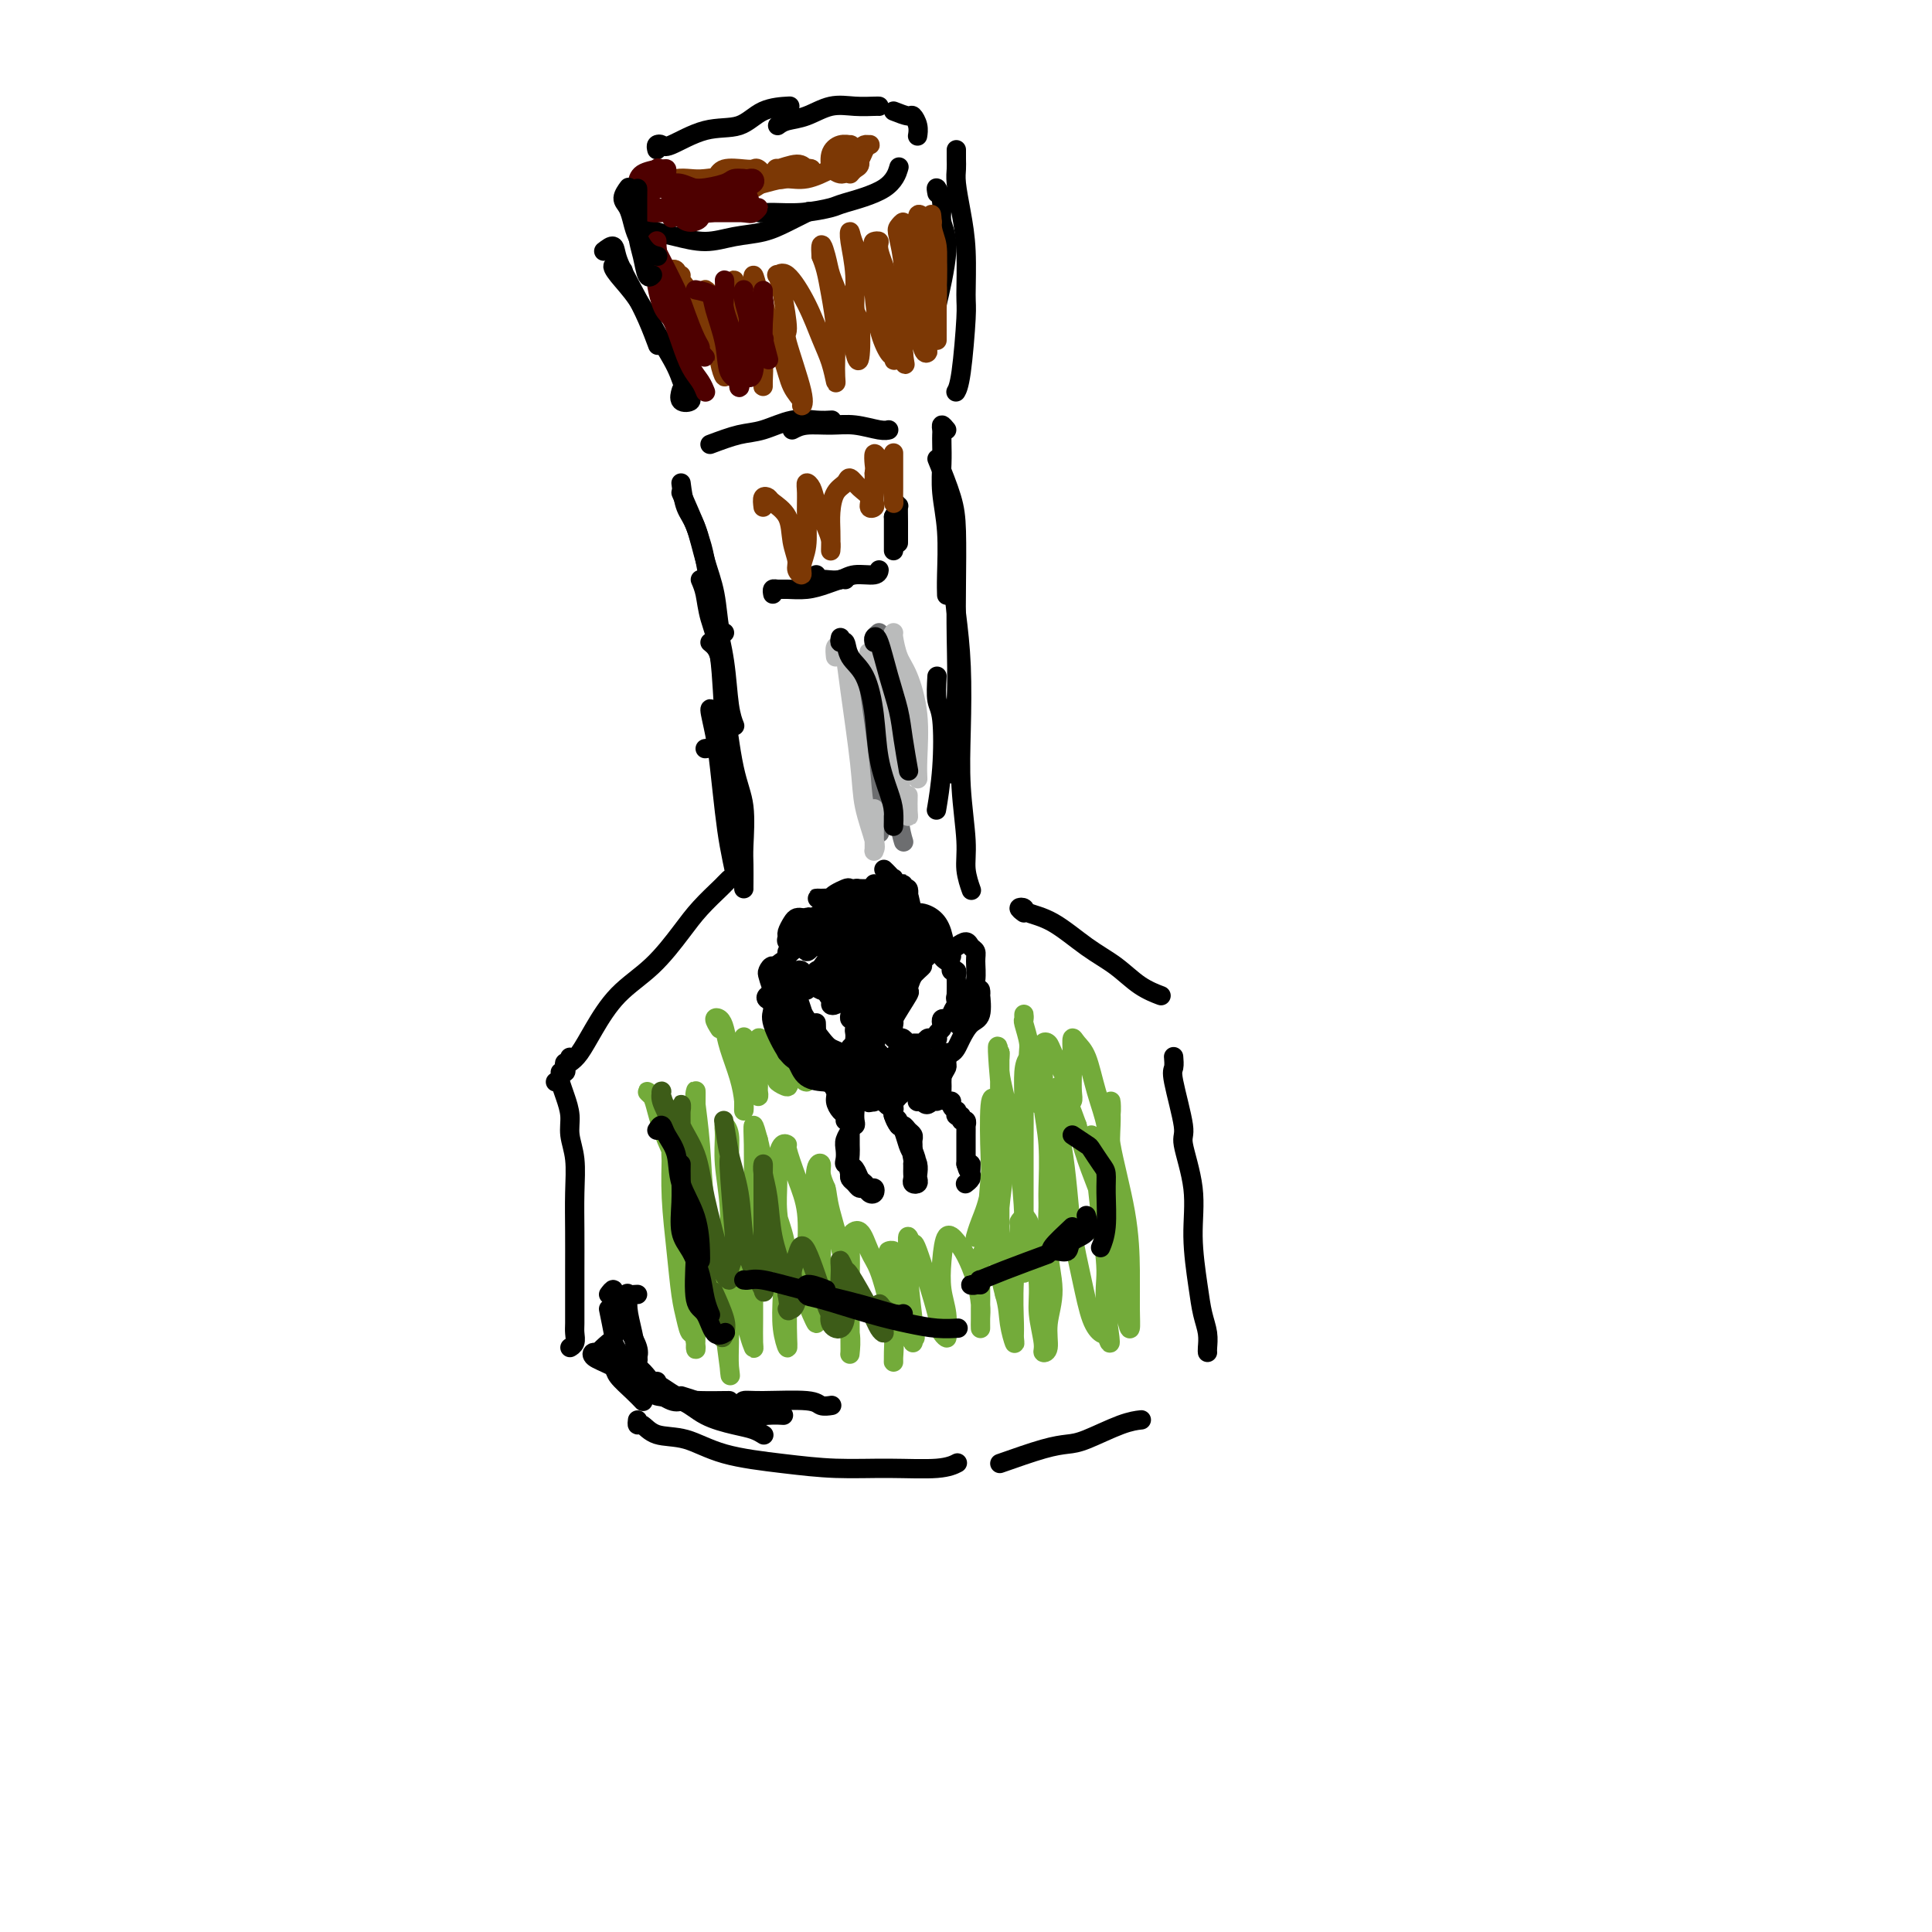 <svg viewBox='0 0 400 400' version='1.1' xmlns='http://www.w3.org/2000/svg' xmlns:xlink='http://www.w3.org/1999/xlink'><g fill='none' stroke='rgb(0,0,0)' stroke-width='4' stroke-linecap='round' stroke-linejoin='round'><path d='M141,100c0.242,1.830 0.484,3.661 1,5c0.516,1.339 1.305,2.187 2,4c0.695,1.813 1.297,4.591 2,7c0.703,2.409 1.508,4.450 2,7c0.492,2.550 0.671,5.610 1,7c0.329,1.390 0.808,1.112 1,1c0.192,-0.112 0.096,-0.056 0,0'/><path d='M141,102c1.173,2.668 2.345,5.336 3,7c0.655,1.664 0.791,2.325 1,3c0.209,0.675 0.490,1.365 1,4c0.510,2.635 1.247,7.214 2,11c0.753,3.786 1.521,6.778 2,10c0.479,3.222 0.667,6.675 1,9c0.333,2.325 0.809,3.521 1,4c0.191,0.479 0.095,0.239 0,0'/><path d='M145,120c0.364,0.847 0.728,1.694 1,3c0.272,1.306 0.451,3.070 1,5c0.549,1.930 1.467,4.024 2,8c0.533,3.976 0.680,9.833 1,13c0.320,3.167 0.814,3.645 1,5c0.186,1.355 0.064,3.589 0,5c-0.064,1.411 -0.070,2.000 0,2c0.070,0.000 0.215,-0.588 0,-1c-0.215,-0.412 -0.789,-0.650 -1,-1c-0.211,-0.350 -0.060,-0.814 0,-1c0.060,-0.186 0.030,-0.093 0,0'/><path d='M147,133c0.776,0.624 1.553,1.248 2,3c0.447,1.752 0.565,4.631 1,9c0.435,4.369 1.188,10.228 2,14c0.812,3.772 1.682,5.455 2,8c0.318,2.545 0.085,5.950 0,8c-0.085,2.050 -0.023,2.745 0,4c0.023,1.255 0.006,3.069 0,4c-0.006,0.931 -0.002,0.980 0,1c0.002,0.020 0.001,0.010 0,0'/><path d='M148,148c-0.512,-0.837 -1.024,-1.675 -1,-1c0.024,0.675 0.585,2.861 1,5c0.415,2.139 0.686,4.230 1,7c0.314,2.770 0.673,6.220 1,9c0.327,2.780 0.624,4.889 1,7c0.376,2.111 0.832,4.222 1,5c0.168,0.778 0.048,0.222 0,0c-0.048,-0.222 -0.024,-0.111 0,0'/><path d='M146,155c1.456,-0.218 2.912,-0.437 4,2c1.088,2.437 1.808,7.529 2,10c0.192,2.471 -0.144,2.322 0,3c0.144,0.678 0.770,2.182 1,3c0.230,0.818 0.066,0.948 0,1c-0.066,0.052 -0.033,0.026 0,0'/><path d='M147,92c2.118,-0.793 4.235,-1.585 6,-2c1.765,-0.415 3.177,-0.451 5,-1c1.823,-0.549 4.056,-1.611 6,-2c1.944,-0.389 3.600,-0.105 5,0c1.400,0.105 2.543,0.030 3,0c0.457,-0.030 0.229,-0.015 0,0'/><path d='M164,89c0.817,-0.431 1.634,-0.862 3,-1c1.366,-0.138 3.280,0.015 5,0c1.720,-0.015 3.244,-0.200 5,0c1.756,0.200 3.742,0.785 5,1c1.258,0.215 1.788,0.062 2,0c0.212,-0.062 0.106,-0.031 0,0'/><path d='M196,89c-0.422,-0.516 -0.845,-1.031 -1,-1c-0.155,0.031 -0.043,0.610 0,1c0.043,0.390 0.015,0.592 0,1c-0.015,0.408 -0.018,1.021 0,2c0.018,0.979 0.057,2.322 0,4c-0.057,1.678 -0.212,3.690 0,6c0.212,2.310 0.789,4.918 1,8c0.211,3.082 0.057,6.637 0,9c-0.057,2.363 -0.016,3.532 0,4c0.016,0.468 0.008,0.234 0,0'/><path d='M194,95c1.155,2.855 2.311,5.711 3,8c0.689,2.289 0.913,4.013 1,7c0.087,2.987 0.037,7.239 0,11c-0.037,3.761 -0.062,7.033 0,11c0.062,3.967 0.213,8.630 0,13c-0.213,4.370 -0.788,8.446 -1,11c-0.212,2.554 -0.061,3.587 0,4c0.061,0.413 0.030,0.207 0,0'/><path d='M197,110c0.022,0.908 0.045,1.816 0,3c-0.045,1.184 -0.157,2.643 0,5c0.157,2.357 0.582,5.613 1,9c0.418,3.387 0.829,6.904 1,11c0.171,4.096 0.102,8.769 0,13c-0.102,4.231 -0.238,8.020 0,12c0.238,3.980 0.848,8.152 1,11c0.152,2.848 -0.155,4.372 0,6c0.155,1.628 0.773,3.361 1,4c0.227,0.639 0.065,0.182 0,0c-0.065,-0.182 -0.032,-0.091 0,0'/><path d='M194,140c-0.105,1.900 -0.211,3.799 0,5c0.211,1.201 0.737,1.703 1,4c0.263,2.297 0.263,6.388 0,10c-0.263,3.612 -0.789,6.746 -1,8c-0.211,1.254 -0.105,0.627 0,0'/><path d='M150,183c0.532,-0.531 1.064,-1.061 1,-1c-0.064,0.061 -0.724,0.714 -1,1c-0.276,0.286 -0.169,0.205 -1,1c-0.831,0.795 -2.599,2.466 -4,4c-1.401,1.534 -2.434,2.932 -4,5c-1.566,2.068 -3.666,4.806 -6,7c-2.334,2.194 -4.903,3.845 -7,6c-2.097,2.155 -3.724,4.816 -5,7c-1.276,2.184 -2.203,3.891 -3,5c-0.797,1.109 -1.464,1.618 -2,2c-0.536,0.382 -0.942,0.635 -1,1c-0.058,0.365 0.232,0.840 0,1c-0.232,0.160 -0.987,0.005 -1,0c-0.013,-0.005 0.714,0.138 1,0c0.286,-0.138 0.129,-0.559 0,-1c-0.129,-0.441 -0.231,-0.903 0,-1c0.231,-0.097 0.794,0.170 1,0c0.206,-0.170 0.055,-0.778 0,-1c-0.055,-0.222 -0.015,-0.060 0,0c0.015,0.060 0.004,0.016 0,0c-0.004,-0.016 -0.001,-0.005 0,0c0.001,0.005 0.001,0.002 0,0'/><path d='M115,224c0.444,0.065 0.889,0.130 1,0c0.111,-0.130 -0.110,-0.456 0,0c0.110,0.456 0.551,1.694 1,3c0.449,1.306 0.905,2.682 1,4c0.095,1.318 -0.171,2.580 0,4c0.171,1.420 0.778,2.998 1,5c0.222,2.002 0.060,4.427 0,7c-0.060,2.573 -0.016,5.294 0,8c0.016,2.706 0.005,5.397 0,8c-0.005,2.603 -0.005,5.118 0,7c0.005,1.882 0.015,3.131 0,4c-0.015,0.869 -0.056,1.357 0,2c0.056,0.643 0.207,1.442 0,2c-0.207,0.558 -0.774,0.874 -1,1c-0.226,0.126 -0.113,0.063 0,0'/><path d='M132,294c-0.059,0.481 -0.118,0.961 0,1c0.118,0.039 0.415,-0.365 1,0c0.585,0.365 1.460,1.499 3,2c1.540,0.501 3.744,0.369 6,1c2.256,0.631 4.564,2.027 8,3c3.436,0.973 8.000,1.525 12,2c4.000,0.475 7.437,0.873 11,1c3.563,0.127 7.254,-0.018 11,0c3.746,0.018 7.547,0.197 10,0c2.453,-0.197 3.558,-0.771 4,-1c0.442,-0.229 0.221,-0.115 0,0'/><path d='M207,303c3.311,-1.163 6.621,-2.326 9,-3c2.379,-0.674 3.825,-0.860 5,-1c1.175,-0.140 2.078,-0.233 4,-1c1.922,-0.767 4.864,-2.206 7,-3c2.136,-0.794 3.468,-0.941 4,-1c0.532,-0.059 0.266,-0.029 0,0'/><path d='M212,189c-0.534,-0.399 -1.068,-0.799 -1,-1c0.068,-0.201 0.737,-0.204 1,0c0.263,0.204 0.120,0.614 1,1c0.880,0.386 2.783,0.748 5,2c2.217,1.252 4.749,3.393 7,5c2.251,1.607 4.222,2.678 6,4c1.778,1.322 3.363,2.894 5,4c1.637,1.106 3.325,1.744 4,2c0.675,0.256 0.338,0.128 0,0'/><path d='M243,219c-0.017,-0.204 -0.035,-0.408 0,0c0.035,0.408 0.122,1.428 0,2c-0.122,0.572 -0.454,0.697 0,3c0.454,2.303 1.694,6.786 2,9c0.306,2.214 -0.322,2.160 0,4c0.322,1.840 1.593,5.573 2,9c0.407,3.427 -0.048,6.546 0,10c0.048,3.454 0.601,7.241 1,10c0.399,2.759 0.643,4.491 1,6c0.357,1.509 0.828,2.796 1,4c0.172,1.204 0.046,2.324 0,3c-0.046,0.676 -0.013,0.907 0,1c0.013,0.093 0.007,0.046 0,0'/><path d='M129,56c-0.862,-0.542 -1.724,-1.083 -2,-1c-0.276,0.083 0.033,0.792 1,2c0.967,1.208 2.590,2.915 4,5c1.410,2.085 2.605,4.546 4,7c1.395,2.454 2.990,4.899 4,7c1.010,2.101 1.434,3.859 2,5c0.566,1.141 1.276,1.667 1,2c-0.276,0.333 -1.536,0.474 -2,0c-0.464,-0.474 -0.133,-1.564 0,-2c0.133,-0.436 0.066,-0.218 0,0'/><path d='M125,52c0.803,-0.618 1.606,-1.237 2,-1c0.394,0.237 0.379,1.329 1,3c0.621,1.671 1.878,3.922 3,6c1.122,2.078 2.110,3.982 3,6c0.890,2.018 1.683,4.148 2,5c0.317,0.852 0.159,0.426 0,0'/><path d='M132,45c-0.044,0.870 -0.089,1.740 0,2c0.089,0.260 0.311,-0.091 1,0c0.689,0.091 1.846,0.625 3,1c1.154,0.375 2.306,0.592 4,1c1.694,0.408 3.929,1.006 6,1c2.071,-0.006 3.978,-0.615 6,-1c2.022,-0.385 4.161,-0.547 6,-1c1.839,-0.453 3.380,-1.199 5,-2c1.620,-0.801 3.320,-1.657 4,-2c0.680,-0.343 0.340,-0.171 0,0'/><path d='M156,43c0.219,0.430 0.437,0.859 1,1c0.563,0.141 1.470,-0.008 3,0c1.530,0.008 3.682,0.173 6,0c2.318,-0.173 4.804,-0.685 6,-1c1.196,-0.315 1.104,-0.435 3,-1c1.896,-0.565 5.780,-1.575 8,-3c2.220,-1.425 2.777,-3.264 3,-4c0.223,-0.736 0.111,-0.368 0,0'/><path d='M198,31c-0.006,0.674 -0.012,1.347 0,2c0.012,0.653 0.041,1.285 0,2c-0.041,0.715 -0.154,1.513 0,3c0.154,1.487 0.574,3.662 1,6c0.426,2.338 0.856,4.841 1,8c0.144,3.159 -0.000,6.976 0,9c0.000,2.024 0.144,2.254 0,5c-0.144,2.746 -0.577,8.009 -1,11c-0.423,2.991 -0.835,3.712 -1,4c-0.165,0.288 -0.082,0.144 0,0'/><path d='M194,40c-0.126,-0.666 -0.251,-1.332 0,-1c0.251,0.332 0.879,1.664 1,3c0.121,1.336 -0.267,2.678 0,4c0.267,1.322 1.187,2.625 1,6c-0.187,3.375 -1.482,8.821 -2,11c-0.518,2.179 -0.259,1.089 0,0'/><path d='M136,31c-0.096,-0.399 -0.193,-0.798 0,-1c0.193,-0.202 0.675,-0.208 1,0c0.325,0.208 0.494,0.630 2,0c1.506,-0.630 4.348,-2.313 7,-3c2.652,-0.688 5.113,-0.380 7,-1c1.887,-0.620 3.200,-2.167 5,-3c1.800,-0.833 4.086,-0.952 5,-1c0.914,-0.048 0.457,-0.024 0,0'/><path d='M161,26c0.512,-0.370 1.023,-0.740 2,-1c0.977,-0.260 2.419,-0.409 4,-1c1.581,-0.591 3.299,-1.622 5,-2c1.701,-0.378 3.384,-0.101 5,0c1.616,0.101 3.166,0.027 4,0c0.834,-0.027 0.953,-0.008 1,0c0.047,0.008 0.024,0.004 0,0'/><path d='M185,23c1.185,0.467 2.370,0.935 3,1c0.630,0.065 0.705,-0.271 1,0c0.295,0.271 0.810,1.150 1,2c0.190,0.850 0.054,1.671 0,2c-0.054,0.329 -0.027,0.164 0,0'/><path d='M160,123c-0.078,-0.424 -0.156,-0.848 0,-1c0.156,-0.152 0.546,-0.030 1,0c0.454,0.030 0.973,-0.030 2,0c1.027,0.030 2.562,0.152 4,0c1.438,-0.152 2.777,-0.577 4,-1c1.223,-0.423 2.329,-0.845 3,-1c0.671,-0.155 0.906,-0.044 1,0c0.094,0.044 0.047,0.022 0,0'/><path d='M169,119c-0.495,0.420 -0.990,0.841 -1,1c-0.010,0.159 0.467,0.058 1,0c0.533,-0.058 1.124,-0.072 2,0c0.876,0.072 2.039,0.229 3,0c0.961,-0.229 1.722,-0.845 3,-1c1.278,-0.155 3.075,0.151 4,0c0.925,-0.151 0.979,-0.757 1,-1c0.021,-0.243 0.011,-0.121 0,0'/><path d='M185,113c0.000,0.603 0.000,1.205 0,1c0.000,-0.205 0.000,-1.218 0,-2c-0.000,-0.782 0.000,-1.333 0,-2c0.000,-0.667 0.000,-1.449 0,-2c0.000,-0.551 0.000,-0.872 0,-1c0.000,-0.128 0.000,-0.064 0,0'/><path d='M185,107c0.423,-0.786 0.845,-1.573 1,-2c0.155,-0.427 0.041,-0.496 0,0c-0.041,0.496 -0.011,1.557 0,3c0.011,1.443 0.003,3.270 0,4c-0.003,0.730 -0.002,0.365 0,0'/><path d='M161,202c-0.312,-0.938 -0.624,-1.877 -1,-2c-0.376,-0.123 -0.817,0.569 -1,1c-0.183,0.431 -0.109,0.601 0,1c0.109,0.399 0.254,1.027 1,3c0.746,1.973 2.092,5.293 3,8c0.908,2.707 1.378,4.802 2,6c0.622,1.198 1.396,1.498 2,2c0.604,0.502 1.038,1.207 2,1c0.962,-0.207 2.451,-1.325 3,-2c0.549,-0.675 0.157,-0.907 0,-1c-0.157,-0.093 -0.078,-0.046 0,0'/><path d='M163,208c-1.665,-0.323 -3.330,-0.647 -4,-1c-0.670,-0.353 -0.346,-0.736 0,-1c0.346,-0.264 0.713,-0.407 1,-1c0.287,-0.593 0.494,-1.634 1,-3c0.506,-1.366 1.311,-3.057 2,-4c0.689,-0.943 1.262,-1.139 2,-2c0.738,-0.861 1.639,-2.389 2,-3c0.361,-0.611 0.180,-0.306 0,0'/><path d='M168,196c-0.045,-0.746 -0.089,-1.493 0,-2c0.089,-0.507 0.313,-0.775 1,-1c0.687,-0.225 1.838,-0.408 3,-1c1.162,-0.592 2.336,-1.595 4,-2c1.664,-0.405 3.819,-0.214 5,0c1.181,0.214 1.389,0.449 2,1c0.611,0.551 1.626,1.418 2,2c0.374,0.582 0.107,0.881 0,1c-0.107,0.119 -0.053,0.060 0,0'/><path d='M185,193c-0.063,-0.723 -0.127,-1.446 0,-2c0.127,-0.554 0.443,-0.940 1,-1c0.557,-0.060 1.353,0.204 2,0c0.647,-0.204 1.144,-0.878 2,-1c0.856,-0.122 2.072,0.307 3,1c0.928,0.693 1.568,1.650 2,3c0.432,1.350 0.655,3.094 1,4c0.345,0.906 0.813,0.973 1,1c0.187,0.027 0.094,0.013 0,0'/><path d='M198,196c0.763,-0.515 1.526,-1.030 2,-1c0.474,0.030 0.660,0.604 1,1c0.340,0.396 0.836,0.615 1,1c0.164,0.385 -0.002,0.935 0,2c0.002,1.065 0.172,2.644 0,4c-0.172,1.356 -0.687,2.489 -1,4c-0.313,1.511 -0.424,3.399 -1,4c-0.576,0.601 -1.618,-0.086 -2,0c-0.382,0.086 -0.103,0.946 0,1c0.103,0.054 0.029,-0.699 0,-1c-0.029,-0.301 -0.015,-0.151 0,0'/><path d='M199,206c1.156,-0.384 2.311,-0.769 3,-1c0.689,-0.231 0.911,-0.309 1,0c0.089,0.309 0.045,1.007 0,1c-0.045,-0.007 -0.092,-0.717 0,0c0.092,0.717 0.323,2.862 0,4c-0.323,1.138 -1.200,1.271 -2,2c-0.800,0.729 -1.524,2.056 -2,3c-0.476,0.944 -0.706,1.507 -1,2c-0.294,0.493 -0.653,0.917 -1,1c-0.347,0.083 -0.681,-0.174 -1,0c-0.319,0.174 -0.624,0.777 -1,1c-0.376,0.223 -0.822,0.064 -1,0c-0.178,-0.064 -0.089,-0.032 0,0'/><path d='M166,204c-0.030,-0.740 -0.061,-1.480 0,-2c0.061,-0.520 0.212,-0.819 0,-1c-0.212,-0.181 -0.789,-0.244 -1,0c-0.211,0.244 -0.057,0.797 0,1c0.057,0.203 0.016,0.058 0,0c-0.016,-0.058 -0.008,-0.029 0,0'/><path d='M166,202c-0.309,0.015 -0.619,0.030 -1,0c-0.381,-0.030 -0.835,-0.104 -1,0c-0.165,0.104 -0.042,0.387 0,1c0.042,0.613 0.004,1.555 0,2c-0.004,0.445 0.025,0.391 0,1c-0.025,0.609 -0.104,1.880 0,3c0.104,1.120 0.393,2.090 1,3c0.607,0.910 1.534,1.759 2,3c0.466,1.241 0.472,2.872 1,4c0.528,1.128 1.580,1.751 2,2c0.420,0.249 0.210,0.125 0,0'/><path d='M164,202c-0.085,0.165 -0.171,0.331 0,1c0.171,0.669 0.598,1.843 1,3c0.402,1.157 0.780,2.299 1,3c0.220,0.701 0.283,0.963 1,2c0.717,1.037 2.087,2.848 3,4c0.913,1.152 1.369,1.643 2,2c0.631,0.357 1.437,0.580 2,1c0.563,0.420 0.882,1.036 1,1c0.118,-0.036 0.034,-0.725 0,-1c-0.034,-0.275 -0.017,-0.138 0,0'/><path d='M169,212c-0.006,-0.201 -0.013,-0.401 0,0c0.013,0.401 0.045,1.404 0,2c-0.045,0.596 -0.167,0.787 0,1c0.167,0.213 0.622,0.450 1,1c0.378,0.550 0.678,1.415 1,2c0.322,0.585 0.664,0.889 1,1c0.336,0.111 0.665,0.027 1,0c0.335,-0.027 0.677,0.003 1,0c0.323,-0.003 0.626,-0.039 1,0c0.374,0.039 0.818,0.151 1,0c0.182,-0.151 0.101,-0.566 0,-1c-0.101,-0.434 -0.223,-0.886 0,-1c0.223,-0.114 0.792,0.110 1,0c0.208,-0.110 0.055,-0.555 0,-1c-0.055,-0.445 -0.011,-0.889 0,-1c0.011,-0.111 -0.010,0.110 0,0c0.010,-0.110 0.052,-0.550 0,-1c-0.052,-0.450 -0.196,-0.909 0,-1c0.196,-0.091 0.733,0.186 1,0c0.267,-0.186 0.264,-0.834 0,-1c-0.264,-0.166 -0.789,0.149 -1,0c-0.211,-0.149 -0.109,-0.761 0,-1c0.109,-0.239 0.226,-0.106 0,0c-0.226,0.106 -0.796,0.183 -1,0c-0.204,-0.183 -0.044,-0.627 0,-1c0.044,-0.373 -0.030,-0.674 0,-1c0.030,-0.326 0.163,-0.675 0,-1c-0.163,-0.325 -0.621,-0.626 -1,-1c-0.379,-0.374 -0.680,-0.821 -1,-1c-0.320,-0.179 -0.660,-0.089 -1,0'/><path d='M173,206c-0.859,-0.714 -1.007,0.001 -1,0c0.007,-0.001 0.170,-0.718 0,-1c-0.170,-0.282 -0.672,-0.129 -1,0c-0.328,0.129 -0.480,0.234 -1,0c-0.520,-0.234 -1.407,-0.809 -2,-1c-0.593,-0.191 -0.891,0.000 -1,0c-0.109,-0.000 -0.029,-0.192 0,0c0.029,0.192 0.008,0.769 0,1c-0.008,0.231 -0.004,0.115 0,0'/><path d='M167,204c-0.091,-0.874 -0.182,-1.747 0,-2c0.182,-0.253 0.636,0.115 1,0c0.364,-0.115 0.637,-0.713 1,-1c0.363,-0.287 0.814,-0.264 1,0c0.186,0.264 0.106,0.767 0,1c-0.106,0.233 -0.239,0.195 0,0c0.239,-0.195 0.851,-0.549 1,0c0.149,0.549 -0.166,2.000 0,3c0.166,1.000 0.814,1.549 1,2c0.186,0.451 -0.090,0.805 0,1c0.090,0.195 0.547,0.233 1,0c0.453,-0.233 0.903,-0.735 1,-1c0.097,-0.265 -0.159,-0.291 0,-1c0.159,-0.709 0.732,-2.100 1,-3c0.268,-0.900 0.230,-1.310 0,-2c-0.230,-0.690 -0.651,-1.661 -1,-2c-0.349,-0.339 -0.626,-0.046 -1,0c-0.374,0.046 -0.843,-0.156 -1,0c-0.157,0.156 -0.001,0.670 0,1c0.001,0.330 -0.155,0.474 0,1c0.155,0.526 0.619,1.432 1,2c0.381,0.568 0.677,0.799 1,1c0.323,0.201 0.672,0.372 1,0c0.328,-0.372 0.636,-1.288 1,-2c0.364,-0.712 0.785,-1.221 1,-2c0.215,-0.779 0.222,-1.827 0,-3c-0.222,-1.173 -0.675,-2.470 -1,-3c-0.325,-0.530 -0.521,-0.294 -1,0c-0.479,0.294 -1.239,0.647 -2,1'/><path d='M173,195c-0.804,0.043 -0.814,1.150 -1,2c-0.186,0.850 -0.549,1.444 -1,2c-0.451,0.556 -0.989,1.074 -1,2c-0.011,0.926 0.504,2.260 1,3c0.496,0.740 0.973,0.887 1,1c0.027,0.113 -0.395,0.192 0,0c0.395,-0.192 1.609,-0.654 2,-1c0.391,-0.346 -0.039,-0.575 0,-1c0.039,-0.425 0.547,-1.047 1,-2c0.453,-0.953 0.850,-2.238 1,-3c0.150,-0.762 0.054,-1.002 0,-1c-0.054,0.002 -0.067,0.245 0,0c0.067,-0.245 0.213,-0.979 0,-1c-0.213,-0.021 -0.786,0.671 -1,1c-0.214,0.329 -0.069,0.294 0,1c0.069,0.706 0.063,2.155 0,3c-0.063,0.845 -0.181,1.088 0,2c0.181,0.912 0.661,2.492 1,3c0.339,0.508 0.536,-0.058 1,0c0.464,0.058 1.196,0.738 2,0c0.804,-0.738 1.680,-2.895 2,-4c0.320,-1.105 0.083,-1.158 0,-2c-0.083,-0.842 -0.012,-2.472 0,-3c0.012,-0.528 -0.035,0.047 0,0c0.035,-0.047 0.152,-0.717 0,-1c-0.152,-0.283 -0.574,-0.178 -1,1c-0.426,1.178 -0.857,3.429 -1,5c-0.143,1.571 0.003,2.462 0,4c-0.003,1.538 -0.155,3.722 0,5c0.155,1.278 0.616,1.651 1,2c0.384,0.349 0.692,0.675 1,1'/><path d='M181,214c0.486,2.172 1.699,-0.899 2,-2c0.301,-1.101 -0.312,-0.231 0,-1c0.312,-0.769 1.547,-3.177 2,-5c0.453,-1.823 0.122,-3.060 0,-4c-0.122,-0.940 -0.037,-1.583 0,-2c0.037,-0.417 0.024,-0.608 0,-1c-0.024,-0.392 -0.059,-0.985 0,-1c0.059,-0.015 0.213,0.547 0,1c-0.213,0.453 -0.794,0.797 -1,1c-0.206,0.203 -0.037,0.263 0,1c0.037,0.737 -0.058,2.149 0,3c0.058,0.851 0.268,1.140 0,2c-0.268,0.860 -1.015,2.291 -1,3c0.015,0.709 0.792,0.698 1,1c0.208,0.302 -0.155,0.919 0,1c0.155,0.081 0.826,-0.372 1,-1c0.174,-0.628 -0.148,-1.430 0,-2c0.148,-0.570 0.768,-0.910 1,-2c0.232,-1.090 0.076,-2.932 0,-4c-0.076,-1.068 -0.073,-1.362 0,-2c0.073,-0.638 0.216,-1.619 0,-2c-0.216,-0.381 -0.790,-0.163 -1,0c-0.210,0.163 -0.056,0.270 0,1c0.056,0.730 0.015,2.083 0,3c-0.015,0.917 -0.004,1.398 0,2c0.004,0.602 0.001,1.326 0,2c-0.001,0.674 -0.000,1.297 0,2c0.000,0.703 0.000,1.487 0,2c-0.000,0.513 -0.000,0.757 0,1'/><path d='M185,211c-0.142,2.631 0.004,2.709 0,3c-0.004,0.291 -0.156,0.796 0,1c0.156,0.204 0.620,0.107 1,0c0.380,-0.107 0.675,-0.225 1,0c0.325,0.225 0.678,0.793 1,1c0.322,0.207 0.611,0.052 1,0c0.389,-0.052 0.878,0.000 1,0c0.122,-0.000 -0.121,-0.053 0,0c0.121,0.053 0.607,0.211 1,0c0.393,-0.211 0.693,-0.792 1,-1c0.307,-0.208 0.622,-0.045 1,0c0.378,0.045 0.819,-0.029 1,0c0.181,0.029 0.100,0.162 0,0c-0.100,-0.162 -0.220,-0.618 0,-1c0.220,-0.382 0.781,-0.690 1,-1c0.219,-0.310 0.096,-0.621 0,-1c-0.096,-0.379 -0.167,-0.825 0,-1c0.167,-0.175 0.570,-0.078 1,0c0.430,0.078 0.885,0.136 1,0c0.115,-0.136 -0.110,-0.468 0,-1c0.110,-0.532 0.555,-1.266 1,-2'/><path d='M198,208c1.083,-1.401 0.290,-0.904 0,-1c-0.290,-0.096 -0.078,-0.785 0,-1c0.078,-0.215 0.022,0.043 0,0c-0.022,-0.043 -0.010,-0.389 0,-1c0.010,-0.611 0.017,-1.487 0,-2c-0.017,-0.513 -0.060,-0.662 0,-1c0.060,-0.338 0.222,-0.864 0,-1c-0.222,-0.136 -0.829,0.117 -1,0c-0.171,-0.117 0.094,-0.606 0,-1c-0.094,-0.394 -0.547,-0.693 -1,-1c-0.453,-0.307 -0.905,-0.622 -1,-1c-0.095,-0.378 0.168,-0.819 0,-1c-0.168,-0.181 -0.766,-0.101 -1,0c-0.234,0.101 -0.104,0.222 0,0c0.104,-0.222 0.182,-0.788 0,-1c-0.182,-0.212 -0.623,-0.071 -1,0c-0.377,0.071 -0.689,0.071 -1,0c-0.311,-0.071 -0.622,-0.214 -1,0c-0.378,0.214 -0.822,0.786 -1,1c-0.178,0.214 -0.090,0.072 0,0c0.090,-0.072 0.181,-0.072 0,0c-0.181,0.072 -0.634,0.215 -1,1c-0.366,0.785 -0.644,2.210 -1,3c-0.356,0.790 -0.788,0.943 -1,1c-0.212,0.057 -0.203,0.016 0,0c0.203,-0.016 0.602,-0.008 1,0'/><path d='M188,202c-0.574,0.960 -0.509,0.358 0,0c0.509,-0.358 1.461,-0.474 2,-1c0.539,-0.526 0.663,-1.463 1,-2c0.337,-0.537 0.885,-0.673 1,-1c0.115,-0.327 -0.204,-0.844 0,-1c0.204,-0.156 0.929,0.050 1,0c0.071,-0.050 -0.513,-0.357 -1,0c-0.487,0.357 -0.875,1.377 -1,2c-0.125,0.623 0.015,0.849 0,1c-0.015,0.151 -0.186,0.225 -1,1c-0.814,0.775 -2.271,2.250 -3,3c-0.729,0.750 -0.731,0.776 -1,1c-0.269,0.224 -0.804,0.646 -1,1c-0.196,0.354 -0.053,0.640 0,1c0.053,0.360 0.016,0.793 0,1c-0.016,0.207 -0.011,0.189 0,0c0.011,-0.189 0.026,-0.547 0,-1c-0.026,-0.453 -0.094,-0.999 0,-1c0.094,-0.001 0.351,0.544 1,0c0.649,-0.544 1.691,-2.177 2,-3c0.309,-0.823 -0.116,-0.836 0,-1c0.116,-0.164 0.774,-0.480 1,-1c0.226,-0.520 0.019,-1.244 0,-1c-0.019,0.244 0.150,1.457 0,2c-0.150,0.543 -0.617,0.415 -1,1c-0.383,0.585 -0.681,1.881 -1,3c-0.319,1.119 -0.660,2.059 -1,3'/><path d='M186,209c-1.306,2.324 -1.070,2.135 -1,2c0.070,-0.135 -0.024,-0.216 0,0c0.024,0.216 0.167,0.728 0,1c-0.167,0.272 -0.643,0.306 0,-1c0.643,-1.306 2.407,-3.950 3,-5c0.593,-1.050 0.016,-0.506 0,-1c-0.016,-0.494 0.529,-2.026 1,-3c0.471,-0.974 0.870,-1.389 1,-2c0.130,-0.611 -0.007,-1.419 0,-2c0.007,-0.581 0.157,-0.936 0,-1c-0.157,-0.064 -0.622,0.164 -1,0c-0.378,-0.164 -0.668,-0.720 -1,-1c-0.332,-0.280 -0.706,-0.282 -1,0c-0.294,0.282 -0.508,0.849 -1,1c-0.492,0.151 -1.261,-0.116 -2,0c-0.739,0.116 -1.449,0.613 -2,1c-0.551,0.387 -0.943,0.664 -1,1c-0.057,0.336 0.221,0.730 0,1c-0.221,0.270 -0.941,0.415 -1,0c-0.059,-0.415 0.545,-1.389 1,-2c0.455,-0.611 0.763,-0.857 1,-1c0.237,-0.143 0.403,-0.182 1,-1c0.597,-0.818 1.624,-2.415 2,-3c0.376,-0.585 0.101,-0.157 0,0c-0.101,0.157 -0.029,0.045 0,0c0.029,-0.045 0.014,-0.022 0,0'/><path d='M185,193c-0.006,-0.934 -2.023,-0.268 -3,0c-0.977,0.268 -0.916,0.138 -1,0c-0.084,-0.138 -0.315,-0.286 -1,0c-0.685,0.286 -1.825,1.005 -2,1c-0.175,-0.005 0.614,-0.733 1,-1c0.386,-0.267 0.369,-0.073 1,0c0.631,0.073 1.909,0.024 3,0c1.091,-0.024 1.996,-0.024 3,0c1.004,0.024 2.108,0.073 3,0c0.892,-0.073 1.571,-0.268 2,0c0.429,0.268 0.610,1.000 1,1c0.390,-0.000 0.991,-0.733 1,-1c0.009,-0.267 -0.575,-0.067 -1,0c-0.425,0.067 -0.690,0.002 -1,0c-0.310,-0.002 -0.663,0.058 -1,0c-0.337,-0.058 -0.657,-0.235 -1,0c-0.343,0.235 -0.707,0.883 -1,1c-0.293,0.117 -0.513,-0.298 -1,0c-0.487,0.298 -1.241,1.307 -2,2c-0.759,0.693 -1.524,1.070 -2,2c-0.476,0.930 -0.663,2.413 -1,3c-0.337,0.587 -0.822,0.279 -1,1c-0.178,0.721 -0.048,2.472 0,4c0.048,1.528 0.013,2.835 0,4c-0.013,1.165 -0.004,2.190 0,3c0.004,0.810 0.002,1.405 0,2'/><path d='M181,215c-0.143,2.440 0.499,0.039 1,-1c0.501,-1.039 0.859,-0.716 1,-1c0.141,-0.284 0.063,-1.174 0,-2c-0.063,-0.826 -0.112,-1.589 0,-2c0.112,-0.411 0.384,-0.472 0,-1c-0.384,-0.528 -1.423,-1.524 -2,-2c-0.577,-0.476 -0.690,-0.434 -1,0c-0.310,0.434 -0.815,1.258 -1,2c-0.185,0.742 -0.050,1.403 0,2c0.050,0.597 0.016,1.131 0,2c-0.016,0.869 -0.015,2.072 0,3c0.015,0.928 0.042,1.581 0,2c-0.042,0.419 -0.155,0.604 0,1c0.155,0.396 0.578,1.003 1,1c0.422,-0.003 0.845,-0.616 1,-1c0.155,-0.384 0.043,-0.538 0,-1c-0.043,-0.462 -0.015,-1.231 0,-2c0.015,-0.769 0.019,-1.539 0,-2c-0.019,-0.461 -0.062,-0.615 0,-1c0.062,-0.385 0.227,-1.001 0,-1c-0.227,0.001 -0.846,0.619 -1,1c-0.154,0.381 0.158,0.524 0,1c-0.158,0.476 -0.785,1.286 -1,2c-0.215,0.714 -0.019,1.331 0,2c0.019,0.669 -0.138,1.389 0,2c0.138,0.611 0.573,1.114 1,1c0.427,-0.114 0.846,-0.845 1,-1c0.154,-0.155 0.041,0.266 0,0c-0.041,-0.266 -0.012,-1.219 0,-2c0.012,-0.781 0.006,-1.391 0,-2'/><path d='M181,215c0.363,-0.626 0.269,-0.190 0,0c-0.269,0.190 -0.713,0.135 -1,0c-0.287,-0.135 -0.416,-0.349 -1,0c-0.584,0.349 -1.622,1.260 -2,2c-0.378,0.740 -0.098,1.309 0,2c0.098,0.691 0.012,1.503 0,2c-0.012,0.497 0.050,0.679 0,1c-0.050,0.321 -0.213,0.781 0,1c0.213,0.219 0.803,0.198 1,0c0.197,-0.198 0.001,-0.571 0,-1c-0.001,-0.429 0.192,-0.914 0,-1c-0.192,-0.086 -0.770,0.225 -1,0c-0.230,-0.225 -0.113,-0.988 0,-1c0.113,-0.012 0.223,0.728 0,1c-0.223,0.272 -0.778,0.078 -1,0c-0.222,-0.078 -0.111,-0.039 0,0'/><path d='M176,221c-0.729,0.698 -0.052,-0.556 0,-1c0.052,-0.444 -0.521,-0.077 -1,0c-0.479,0.077 -0.864,-0.136 -1,0c-0.136,0.136 -0.021,0.621 0,1c0.021,0.379 -0.050,0.653 0,1c0.050,0.347 0.223,0.769 0,1c-0.223,0.231 -0.841,0.272 -1,0c-0.159,-0.272 0.143,-0.858 0,-1c-0.143,-0.142 -0.729,0.161 -1,0c-0.271,-0.161 -0.227,-0.786 0,-1c0.227,-0.214 0.635,-0.016 1,0c0.365,0.016 0.686,-0.151 1,0c0.314,0.151 0.620,0.618 1,1c0.380,0.382 0.834,0.677 1,1c0.166,0.323 0.045,0.674 0,1c-0.045,0.326 -0.012,0.626 0,1c0.012,0.374 0.003,0.821 0,1c-0.003,0.179 -0.002,0.089 0,0'/><path d='M176,223c0.000,-1.778 0.000,-3.556 0,-4c-0.000,-0.444 -0.001,0.447 0,1c0.001,0.553 0.004,0.767 0,1c-0.004,0.233 -0.015,0.485 0,1c0.015,0.515 0.056,1.293 0,2c-0.056,0.707 -0.210,1.342 0,2c0.210,0.658 0.785,1.339 1,2c0.215,0.661 0.072,1.301 0,2c-0.072,0.699 -0.072,1.455 0,2c0.072,0.545 0.215,0.878 0,1c-0.215,0.122 -0.789,0.033 -1,0c-0.211,-0.033 -0.060,-0.009 0,0c0.060,0.009 0.030,0.005 0,0'/><path d='M176,227c0.000,-1.977 0.000,-3.954 0,-5c-0.000,-1.046 -0.000,-1.160 0,-1c0.000,0.160 0.000,0.594 0,1c-0.000,0.406 -0.000,0.784 0,1c0.000,0.216 0.000,0.269 0,1c-0.000,0.731 -0.000,2.139 0,3c0.000,0.861 0.000,1.175 0,2c-0.000,0.825 -0.001,2.161 0,3c0.001,0.839 0.003,1.179 0,2c-0.003,0.821 -0.012,2.122 0,3c0.012,0.878 0.045,1.334 0,2c-0.045,0.666 -0.167,1.541 0,2c0.167,0.459 0.623,0.500 1,1c0.377,0.500 0.676,1.458 1,2c0.324,0.542 0.672,0.668 1,1c0.328,0.332 0.635,0.870 1,1c0.365,0.130 0.788,-0.146 1,0c0.212,0.146 0.212,0.716 0,1c-0.212,0.284 -0.635,0.283 -1,0c-0.365,-0.283 -0.672,-0.849 -1,-1c-0.328,-0.151 -0.675,0.114 -1,0c-0.325,-0.114 -0.626,-0.608 -1,-1c-0.374,-0.392 -0.821,-0.684 -1,-1c-0.179,-0.316 -0.089,-0.658 0,-1'/><path d='M176,243c-0.558,-0.926 0.045,-1.742 0,-2c-0.045,-0.258 -0.740,0.043 -1,0c-0.260,-0.043 -0.084,-0.431 0,-1c0.084,-0.569 0.076,-1.318 0,-2c-0.076,-0.682 -0.220,-1.295 0,-2c0.220,-0.705 0.805,-1.502 1,-2c0.195,-0.498 -0.000,-0.698 0,-1c0.000,-0.302 0.196,-0.706 0,-1c-0.196,-0.294 -0.785,-0.478 -1,-1c-0.215,-0.522 -0.058,-1.382 0,-2c0.058,-0.618 0.015,-0.992 0,-1c-0.015,-0.008 -0.003,0.352 0,0c0.003,-0.352 -0.003,-1.414 0,-2c0.003,-0.586 0.015,-0.696 0,-1c-0.015,-0.304 -0.056,-0.803 0,-1c0.056,-0.197 0.211,-0.093 0,0c-0.211,0.093 -0.786,0.176 -1,0c-0.214,-0.176 -0.068,-0.610 0,-1c0.068,-0.390 0.056,-0.734 0,-1c-0.056,-0.266 -0.156,-0.452 0,-1c0.156,-0.548 0.566,-1.457 1,-2c0.434,-0.543 0.890,-0.720 1,-1c0.110,-0.280 -0.125,-0.663 0,-1c0.125,-0.337 0.611,-0.626 1,-1c0.389,-0.374 0.682,-0.831 1,-1c0.318,-0.169 0.662,-0.048 1,0c0.338,0.048 0.669,0.024 1,0'/><path d='M180,215c1.151,-1.285 1.029,-0.498 1,0c-0.029,0.498 0.035,0.707 0,1c-0.035,0.293 -0.167,0.670 0,1c0.167,0.330 0.634,0.612 1,1c0.366,0.388 0.630,0.881 1,1c0.370,0.119 0.845,-0.137 1,0c0.155,0.137 -0.011,0.667 0,1c0.011,0.333 0.199,0.471 0,1c-0.199,0.529 -0.785,1.451 -1,2c-0.215,0.549 -0.058,0.725 0,1c0.058,0.275 0.018,0.647 0,1c-0.018,0.353 -0.015,0.686 0,1c0.015,0.314 0.043,0.609 0,1c-0.043,0.391 -0.156,0.878 0,1c0.156,0.122 0.582,-0.122 1,0c0.418,0.122 0.829,0.611 1,1c0.171,0.389 0.101,0.678 0,1c-0.101,0.322 -0.235,0.678 0,1c0.235,0.322 0.837,0.611 1,1c0.163,0.389 -0.114,0.878 0,1c0.114,0.122 0.619,-0.122 1,0c0.381,0.122 0.638,0.610 1,1c0.362,0.390 0.829,0.682 1,1c0.171,0.318 0.046,0.663 0,1c-0.046,0.337 -0.013,0.668 0,1c0.013,0.332 0.007,0.666 0,1'/><path d='M189,238c1.392,3.741 0.373,1.594 0,1c-0.373,-0.594 -0.100,0.366 0,1c0.100,0.634 0.027,0.943 0,1c-0.027,0.057 -0.008,-0.139 0,0c0.008,0.139 0.006,0.612 0,1c-0.006,0.388 -0.016,0.689 0,1c0.016,0.311 0.057,0.631 0,1c-0.057,0.369 -0.211,0.787 0,1c0.211,0.213 0.785,0.223 1,0c0.215,-0.223 0.069,-0.677 0,-1c-0.069,-0.323 -0.060,-0.514 0,-1c0.060,-0.486 0.171,-1.267 0,-2c-0.171,-0.733 -0.624,-1.419 -1,-2c-0.376,-0.581 -0.674,-1.059 -1,-2c-0.326,-0.941 -0.678,-2.346 -1,-3c-0.322,-0.654 -0.612,-0.556 -1,-1c-0.388,-0.444 -0.874,-1.428 -1,-2c-0.126,-0.572 0.107,-0.731 0,-1c-0.107,-0.269 -0.554,-0.649 -1,-1c-0.446,-0.351 -0.890,-0.672 -1,-1c-0.110,-0.328 0.114,-0.661 0,-1c-0.114,-0.339 -0.566,-0.682 -1,-1c-0.434,-0.318 -0.848,-0.611 -1,-1c-0.152,-0.389 -0.041,-0.874 0,-1c0.041,-0.126 0.012,0.107 0,0c-0.012,-0.107 -0.006,-0.553 0,-1'/><path d='M181,223c-1.416,-3.265 -0.957,-0.928 -1,0c-0.043,0.928 -0.587,0.448 -1,0c-0.413,-0.448 -0.696,-0.865 -1,-1c-0.304,-0.135 -0.629,0.012 -1,0c-0.371,-0.012 -0.787,-0.185 -1,0c-0.213,0.185 -0.222,0.726 0,1c0.222,0.274 0.674,0.280 1,0c0.326,-0.280 0.525,-0.848 1,-1c0.475,-0.152 1.226,0.111 2,0c0.774,-0.111 1.570,-0.595 2,-1c0.430,-0.405 0.493,-0.733 1,-1c0.507,-0.267 1.456,-0.475 2,-1c0.544,-0.525 0.682,-1.366 1,-2c0.318,-0.634 0.817,-1.060 1,-1c0.183,0.060 0.050,0.607 0,1c-0.050,0.393 -0.016,0.633 0,1c0.016,0.367 0.015,0.863 0,1c-0.015,0.137 -0.042,-0.084 0,0c0.042,0.084 0.155,0.474 0,1c-0.155,0.526 -0.578,1.188 -1,2c-0.422,0.812 -0.842,1.773 -1,2c-0.158,0.227 -0.053,-0.282 0,0c0.053,0.282 0.053,1.355 0,2c-0.053,0.645 -0.158,0.864 0,1c0.158,0.136 0.578,0.191 1,0c0.422,-0.191 0.844,-0.628 1,-1c0.156,-0.372 0.044,-0.678 0,-1c-0.044,-0.322 -0.022,-0.661 0,-1'/><path d='M187,224c0.517,-0.425 0.810,-0.488 1,-1c0.190,-0.512 0.277,-1.471 0,-2c-0.277,-0.529 -0.919,-0.626 -1,-1c-0.081,-0.374 0.399,-1.026 0,-1c-0.399,0.026 -1.676,0.729 -2,1c-0.324,0.271 0.305,0.110 0,1c-0.305,0.890 -1.543,2.832 -2,4c-0.457,1.168 -0.134,1.563 0,2c0.134,0.437 0.077,0.915 0,1c-0.077,0.085 -0.175,-0.223 0,0c0.175,0.223 0.622,0.976 1,1c0.378,0.024 0.687,-0.680 1,-1c0.313,-0.320 0.632,-0.257 1,-1c0.368,-0.743 0.787,-2.292 1,-3c0.213,-0.708 0.221,-0.577 0,-1c-0.221,-0.423 -0.671,-1.402 -1,-2c-0.329,-0.598 -0.537,-0.815 -1,-1c-0.463,-0.185 -1.182,-0.340 -2,0c-0.818,0.340 -1.737,1.173 -2,2c-0.263,0.827 0.129,1.648 0,2c-0.129,0.352 -0.781,0.235 -1,1c-0.219,0.765 -0.006,2.412 0,3c0.006,0.588 -0.194,0.116 0,0c0.194,-0.116 0.784,0.123 1,0c0.216,-0.123 0.059,-0.607 0,-1c-0.059,-0.393 -0.018,-0.694 0,-1c0.018,-0.306 0.015,-0.618 0,-1c-0.015,-0.382 -0.043,-0.834 0,-1c0.043,-0.166 0.155,-0.048 0,0c-0.155,0.048 -0.578,0.024 -1,0'/><path d='M180,224c-0.181,-0.708 -0.635,-0.477 -1,0c-0.365,0.477 -0.641,1.199 -1,2c-0.359,0.801 -0.799,1.680 -1,2c-0.201,0.320 -0.161,0.080 0,0c0.161,-0.080 0.443,-0.002 1,0c0.557,0.002 1.387,-0.074 2,0c0.613,0.074 1.007,0.296 1,0c-0.007,-0.296 -0.416,-1.112 0,-2c0.416,-0.888 1.655,-1.848 2,-2c0.345,-0.152 -0.206,0.506 0,0c0.206,-0.506 1.169,-2.175 2,-3c0.831,-0.825 1.529,-0.806 2,-1c0.471,-0.194 0.715,-0.603 1,-1c0.285,-0.397 0.612,-0.784 1,-1c0.388,-0.216 0.836,-0.261 1,0c0.164,0.261 0.044,0.830 0,1c-0.044,0.170 -0.012,-0.058 0,0c0.012,0.058 0.003,0.400 0,1c-0.003,0.600 -0.001,1.456 0,2c0.001,0.544 0.000,0.777 0,1c-0.000,0.223 -0.001,0.438 0,1c0.001,0.562 0.003,1.471 0,2c-0.003,0.529 -0.011,0.678 0,1c0.011,0.322 0.041,0.817 0,1c-0.041,0.183 -0.155,0.052 0,0c0.155,-0.052 0.577,-0.026 1,0'/><path d='M191,228c0.856,1.379 1.497,0.328 2,0c0.503,-0.328 0.867,0.067 1,0c0.133,-0.067 0.035,-0.596 0,-1c-0.035,-0.404 -0.008,-0.683 0,-1c0.008,-0.317 -0.002,-0.673 0,-1c0.002,-0.327 0.015,-0.627 0,-1c-0.015,-0.373 -0.057,-0.821 0,-1c0.057,-0.179 0.212,-0.089 0,0c-0.212,0.089 -0.790,0.178 -1,0c-0.210,-0.178 -0.053,-0.622 0,-1c0.053,-0.378 -0.000,-0.690 0,-1c0.000,-0.310 0.053,-0.620 0,-1c-0.053,-0.380 -0.211,-0.831 0,-1c0.211,-0.169 0.790,-0.056 1,0c0.210,0.056 0.052,0.055 0,0c-0.052,-0.055 0.001,-0.166 0,0c-0.001,0.166 -0.056,0.607 0,1c0.056,0.393 0.225,0.736 0,1c-0.225,0.264 -0.842,0.449 -1,1c-0.158,0.551 0.143,1.469 0,2c-0.143,0.531 -0.732,0.675 -1,1c-0.268,0.325 -0.216,0.829 0,1c0.216,0.171 0.597,0.008 1,0c0.403,-0.008 0.830,0.141 1,0c0.170,-0.141 0.085,-0.570 0,-1'/><path d='M194,225c0.319,0.587 0.618,-0.946 1,-2c0.382,-1.054 0.849,-1.629 1,-2c0.151,-0.371 -0.012,-0.536 0,-1c0.012,-0.464 0.199,-1.226 0,-1c-0.199,0.226 -0.785,1.440 -1,2c-0.215,0.560 -0.058,0.464 0,1c0.058,0.536 0.018,1.703 0,2c-0.018,0.297 -0.015,-0.275 0,0c0.015,0.275 0.041,1.397 0,2c-0.041,0.603 -0.151,0.687 0,1c0.151,0.313 0.563,0.853 1,1c0.437,0.147 0.901,-0.100 1,0c0.099,0.100 -0.166,0.548 0,1c0.166,0.452 0.761,0.910 1,1c0.239,0.090 0.120,-0.187 0,0c-0.120,0.187 -0.242,0.839 0,1c0.242,0.161 0.850,-0.169 1,0c0.150,0.169 -0.156,0.837 0,1c0.156,0.163 0.774,-0.178 1,0c0.226,0.178 0.061,0.875 0,1c-0.061,0.125 -0.016,-0.321 0,0c0.016,0.321 0.004,1.410 0,2c-0.004,0.590 -0.001,0.683 0,1c0.001,0.317 0.000,0.858 0,1c-0.000,0.142 -0.000,-0.117 0,0c0.000,0.117 0.000,0.609 0,1c-0.000,0.391 -0.000,0.682 0,1c0.000,0.318 0.000,0.662 0,1c-0.000,0.338 -0.000,0.669 0,1'/><path d='M200,241c0.844,3.046 0.955,0.662 1,0c0.045,-0.662 0.026,0.397 0,1c-0.026,0.603 -0.059,0.749 0,1c0.059,0.251 0.208,0.606 0,1c-0.208,0.394 -0.774,0.827 -1,1c-0.226,0.173 -0.113,0.087 0,0'/><path d='M173,225c0.145,-0.374 0.290,-0.749 0,-1c-0.290,-0.251 -1.016,-0.380 -1,0c0.016,0.380 0.775,1.268 1,2c0.225,0.732 -0.083,1.307 0,2c0.083,0.693 0.558,1.505 1,2c0.442,0.495 0.850,0.672 1,1c0.150,0.328 0.043,0.808 0,1c-0.043,0.192 -0.021,0.096 0,0'/><path d='M170,223c0.030,-0.936 0.061,-1.872 0,-2c-0.061,-0.128 -0.212,0.553 0,1c0.212,0.447 0.788,0.659 1,1c0.212,0.341 0.061,0.812 0,1c-0.061,0.188 -0.030,0.094 0,0'/></g>
<g fill='none' stroke='rgb(115,171,58)' stroke-width='4' stroke-linecap='round' stroke-linejoin='round'><path d='M135,227c-0.515,-0.479 -1.030,-0.958 -1,-1c0.030,-0.042 0.605,0.353 1,1c0.395,0.647 0.611,1.545 1,3c0.389,1.455 0.951,3.466 2,6c1.049,2.534 2.586,5.590 3,9c0.414,3.410 -0.296,7.175 0,11c0.296,3.825 1.597,7.710 2,10c0.403,2.290 -0.091,2.985 0,5c0.091,2.015 0.768,5.351 1,7c0.232,1.649 0.021,1.613 0,1c-0.021,-0.613 0.149,-1.801 0,-3c-0.149,-1.199 -0.618,-2.408 -1,-4c-0.382,-1.592 -0.677,-3.567 -1,-6c-0.323,-2.433 -0.675,-5.326 -1,-8c-0.325,-2.674 -0.623,-5.130 -1,-8c-0.377,-2.870 -0.833,-6.154 -1,-9c-0.167,-2.846 -0.046,-5.253 0,-7c0.046,-1.747 0.015,-2.834 0,-3c-0.015,-0.166 -0.015,0.591 0,2c0.015,1.409 0.046,3.472 0,6c-0.046,2.528 -0.167,5.523 0,9c0.167,3.477 0.623,7.436 1,11c0.377,3.564 0.675,6.732 1,9c0.325,2.268 0.675,3.637 1,5c0.325,1.363 0.623,2.719 1,3c0.377,0.281 0.833,-0.515 1,-1c0.167,-0.485 0.045,-0.660 0,-2c-0.045,-1.340 -0.012,-3.844 0,-7c0.012,-3.156 0.003,-6.965 0,-11c-0.003,-4.035 -0.001,-8.296 0,-12c0.001,-3.704 0.000,-6.852 0,-10'/><path d='M144,233c0.169,-8.256 0.091,-7.396 0,-7c-0.091,0.396 -0.194,0.327 0,2c0.194,1.673 0.687,5.089 1,9c0.313,3.911 0.448,8.319 1,13c0.552,4.681 1.521,9.637 2,12c0.479,2.363 0.468,2.135 1,6c0.532,3.865 1.606,11.824 2,15c0.394,3.176 0.107,1.571 0,0c-0.107,-1.571 -0.032,-3.107 0,-5c0.032,-1.893 0.023,-4.142 0,-7c-0.023,-2.858 -0.060,-6.326 0,-10c0.060,-3.674 0.216,-7.555 0,-11c-0.216,-3.445 -0.804,-6.452 -1,-9c-0.196,-2.548 0.002,-4.635 0,-6c-0.002,-1.365 -0.203,-2.008 0,-2c0.203,0.008 0.810,0.667 1,2c0.190,1.333 -0.037,3.340 0,6c0.037,2.660 0.339,5.974 1,9c0.661,3.026 1.680,5.763 2,9c0.320,3.237 -0.058,6.974 0,10c0.058,3.026 0.551,5.342 1,7c0.449,1.658 0.852,2.657 1,3c0.148,0.343 0.040,0.030 0,-1c-0.040,-1.030 -0.010,-2.777 0,-5c0.010,-2.223 0.002,-4.920 0,-8c-0.002,-3.080 0.002,-6.541 0,-10c-0.002,-3.459 -0.011,-6.917 0,-10c0.011,-3.083 0.041,-5.792 0,-8c-0.041,-2.208 -0.155,-3.917 0,-4c0.155,-0.083 0.577,1.458 1,3'/><path d='M157,236c0.365,1.417 0.777,3.460 1,5c0.223,1.540 0.257,2.577 1,5c0.743,2.423 2.195,6.233 3,9c0.805,2.767 0.961,4.491 1,8c0.039,3.509 -0.041,8.801 0,12c0.041,3.199 0.203,4.303 0,4c-0.203,-0.303 -0.772,-2.015 -1,-4c-0.228,-1.985 -0.114,-4.243 0,-7c0.114,-2.757 0.229,-6.014 0,-9c-0.229,-2.986 -0.803,-5.700 -1,-8c-0.197,-2.300 -0.016,-4.186 0,-6c0.016,-1.814 -0.134,-3.554 0,-5c0.134,-1.446 0.551,-2.596 1,-3c0.449,-0.404 0.929,-0.061 1,0c0.071,0.061 -0.269,-0.161 0,1c0.269,1.161 1.147,3.703 2,6c0.853,2.297 1.683,4.347 2,7c0.317,2.653 0.122,5.907 0,9c-0.122,3.093 -0.173,6.023 0,8c0.173,1.977 0.568,3.000 1,4c0.432,1.000 0.901,1.978 1,2c0.099,0.022 -0.173,-0.911 0,-2c0.173,-1.089 0.791,-2.334 1,-4c0.209,-1.666 0.007,-3.754 0,-6c-0.007,-2.246 0.179,-4.649 0,-7c-0.179,-2.351 -0.725,-4.649 -1,-7c-0.275,-2.351 -0.280,-4.754 0,-6c0.280,-1.246 0.845,-1.336 1,-1c0.155,0.336 -0.098,1.096 0,2c0.098,0.904 0.549,1.952 1,3'/><path d='M171,246c0.349,1.136 0.223,1.976 1,5c0.777,3.024 2.457,8.233 3,12c0.543,3.767 -0.051,6.093 0,8c0.051,1.907 0.745,3.394 1,5c0.255,1.606 0.069,3.332 0,4c-0.069,0.668 -0.020,0.278 0,0c0.020,-0.278 0.011,-0.446 0,-3c-0.011,-2.554 -0.025,-7.495 0,-11c0.025,-3.505 0.089,-5.575 0,-7c-0.089,-1.425 -0.333,-2.207 0,-3c0.333,-0.793 1.242,-1.598 2,-1c0.758,0.598 1.366,2.600 2,4c0.634,1.400 1.294,2.197 2,4c0.706,1.803 1.457,4.612 2,7c0.543,2.388 0.879,4.355 1,6c0.121,1.645 0.029,2.967 0,4c-0.029,1.033 0.006,1.776 0,2c-0.006,0.224 -0.054,-0.069 0,-1c0.054,-0.931 0.210,-2.498 0,-4c-0.210,-1.502 -0.785,-2.939 -1,-5c-0.215,-2.061 -0.070,-4.745 0,-7c0.070,-2.255 0.065,-4.082 0,-5c-0.065,-0.918 -0.190,-0.929 0,-1c0.190,-0.071 0.696,-0.202 1,0c0.304,0.202 0.407,0.739 1,3c0.593,2.261 1.675,6.247 2,8c0.325,1.753 -0.109,1.274 0,2c0.109,0.726 0.760,2.657 1,4c0.240,1.343 0.069,2.098 0,2c-0.069,-0.098 -0.034,-1.049 0,-2'/><path d='M189,276c0.835,2.354 0.424,0.238 0,-3c-0.424,-3.238 -0.860,-7.598 -1,-10c-0.140,-2.402 0.016,-2.845 0,-4c-0.016,-1.155 -0.205,-3.023 0,-3c0.205,0.023 0.804,1.936 1,2c0.196,0.064 -0.010,-1.720 1,1c1.010,2.720 3.237,9.943 4,13c0.763,3.057 0.062,1.946 0,2c-0.062,0.054 0.516,1.272 1,2c0.484,0.728 0.875,0.966 1,1c0.125,0.034 -0.017,-0.136 0,-1c0.017,-0.864 0.193,-2.422 0,-4c-0.193,-1.578 -0.753,-3.176 -1,-5c-0.247,-1.824 -0.179,-3.876 0,-6c0.179,-2.124 0.468,-4.322 1,-5c0.532,-0.678 1.305,0.163 2,1c0.695,0.837 1.310,1.668 2,3c0.690,1.332 1.453,3.164 2,5c0.547,1.836 0.879,3.675 1,5c0.121,1.325 0.033,2.134 0,3c-0.033,0.866 -0.010,1.789 0,2c0.010,0.211 0.006,-0.288 0,-1c-0.006,-0.712 -0.013,-1.635 0,-3c0.013,-1.365 0.045,-3.172 0,-5c-0.045,-1.828 -0.166,-3.676 0,-5c0.166,-1.324 0.618,-2.123 1,-3c0.382,-0.877 0.694,-1.832 1,-2c0.306,-0.168 0.608,0.450 1,1c0.392,0.550 0.875,1.033 1,2c0.125,0.967 -0.107,2.419 0,4c0.107,1.581 0.554,3.290 1,5'/><path d='M208,268c0.784,2.653 0.745,4.284 1,6c0.255,1.716 0.804,3.517 1,4c0.196,0.483 0.038,-0.353 0,-1c-0.038,-0.647 0.045,-1.106 0,-3c-0.045,-1.894 -0.219,-5.224 0,-9c0.219,-3.776 0.832,-7.999 1,-10c0.168,-2.001 -0.109,-1.778 0,-2c0.109,-0.222 0.602,-0.887 1,-1c0.398,-0.113 0.699,0.326 1,1c0.301,0.674 0.601,1.582 1,4c0.399,2.418 0.896,6.347 1,9c0.104,2.653 -0.184,4.032 0,6c0.184,1.968 0.839,4.526 1,6c0.161,1.474 -0.172,1.864 0,2c0.172,0.136 0.848,0.017 1,-1c0.152,-1.017 -0.222,-2.931 0,-5c0.222,-2.069 1.039,-4.291 1,-7c-0.039,-2.709 -0.936,-5.904 -1,-9c-0.064,-3.096 0.704,-6.092 1,-9c0.296,-2.908 0.121,-5.726 0,-8c-0.121,-2.274 -0.188,-4.003 0,-5c0.188,-0.997 0.631,-1.264 1,-1c0.369,0.264 0.665,1.057 1,3c0.335,1.943 0.709,5.036 1,8c0.291,2.964 0.498,5.800 1,9c0.502,3.200 1.300,6.765 2,10c0.700,3.235 1.304,6.140 2,8c0.696,1.860 1.485,2.674 2,3c0.515,0.326 0.758,0.163 1,0'/><path d='M229,276c1.689,5.412 0.410,-1.059 0,-5c-0.410,-3.941 0.047,-5.353 0,-8c-0.047,-2.647 -0.598,-6.529 -1,-10c-0.402,-3.471 -0.655,-6.532 -1,-9c-0.345,-2.468 -0.783,-4.345 -1,-6c-0.217,-1.655 -0.213,-3.089 0,-3c0.213,0.089 0.633,1.700 1,3c0.367,1.300 0.679,2.287 1,3c0.321,0.713 0.650,1.150 1,3c0.350,1.850 0.721,5.113 1,8c0.279,2.887 0.467,5.397 1,9c0.533,3.603 1.410,8.300 2,11c0.590,2.700 0.893,3.405 1,3c0.107,-0.405 0.018,-1.920 0,-4c-0.018,-2.080 0.034,-4.724 0,-8c-0.034,-3.276 -0.153,-7.184 -1,-12c-0.847,-4.816 -2.423,-10.541 -3,-14c-0.577,-3.459 -0.156,-4.651 0,-6c0.156,-1.349 0.045,-2.855 0,-3c-0.045,-0.145 -0.026,1.073 0,2c0.026,0.927 0.059,1.565 0,3c-0.059,1.435 -0.211,3.668 0,6c0.211,2.332 0.786,4.761 1,7c0.214,2.239 0.066,4.286 0,6c-0.066,1.714 -0.052,3.094 0,4c0.052,0.906 0.141,1.340 0,1c-0.141,-0.340 -0.512,-1.452 -1,-3c-0.488,-1.548 -1.093,-3.532 -2,-6c-0.907,-2.468 -2.116,-5.419 -3,-8c-0.884,-2.581 -1.442,-4.790 -2,-7'/><path d='M223,233c-1.645,-4.592 -1.758,-4.570 -2,-5c-0.242,-0.430 -0.614,-1.310 -1,-2c-0.386,-0.690 -0.787,-1.189 -1,-1c-0.213,0.189 -0.238,1.064 0,2c0.238,0.936 0.741,1.931 1,3c0.259,1.069 0.276,2.213 0,6c-0.276,3.787 -0.844,10.217 -1,13c-0.156,2.783 0.102,1.919 0,2c-0.102,0.081 -0.562,1.109 -1,2c-0.438,0.891 -0.853,1.647 -1,1c-0.147,-0.647 -0.025,-2.696 0,-4c0.025,-1.304 -0.048,-1.863 0,-4c0.048,-2.137 0.217,-5.853 0,-9c-0.217,-3.147 -0.818,-5.726 -1,-8c-0.182,-2.274 0.056,-4.243 0,-6c-0.056,-1.757 -0.407,-3.301 -1,-4c-0.593,-0.699 -1.427,-0.553 -2,0c-0.573,0.553 -0.886,1.514 -1,3c-0.114,1.486 -0.031,3.499 0,6c0.031,2.501 0.008,5.491 0,9c-0.008,3.509 -0.002,7.537 0,11c0.002,3.463 0.001,6.360 0,9c-0.001,2.640 -0.003,5.021 0,6c0.003,0.979 0.009,0.555 0,0c-0.009,-0.555 -0.034,-1.243 0,-3c0.034,-1.757 0.128,-4.584 0,-8c-0.128,-3.416 -0.479,-7.421 -1,-11c-0.521,-3.579 -1.212,-6.733 -2,-10c-0.788,-3.267 -1.674,-6.649 -2,-9c-0.326,-2.351 -0.093,-3.672 0,-4c0.093,-0.328 0.047,0.336 0,1'/><path d='M207,219c-0.830,-6.048 -0.404,0.833 0,5c0.404,4.167 0.788,5.620 1,8c0.212,2.380 0.253,5.687 0,9c-0.253,3.313 -0.800,6.633 -1,9c-0.200,2.367 -0.054,3.780 0,6c0.054,2.220 0.014,5.246 0,2c-0.014,-3.246 -0.004,-12.764 0,-17c0.004,-4.236 0.001,-3.190 0,-5c-0.001,-1.810 -0.000,-6.475 0,-10c0.000,-3.525 0.001,-5.910 0,-7c-0.001,-1.090 -0.003,-0.885 0,-1c0.003,-0.115 0.011,-0.549 0,2c-0.011,2.549 -0.040,8.083 0,12c0.040,3.917 0.151,6.217 0,9c-0.151,2.783 -0.563,6.048 -1,9c-0.437,2.952 -0.898,5.589 -1,7c-0.102,1.411 0.155,1.596 0,2c-0.155,0.404 -0.722,1.029 -1,1c-0.278,-0.029 -0.267,-0.710 0,-4c0.267,-3.290 0.791,-9.190 1,-12c0.209,-2.810 0.104,-2.531 0,-5c-0.104,-2.469 -0.208,-7.685 0,-10c0.208,-2.315 0.729,-1.729 1,-1c0.271,0.729 0.293,1.600 0,3c-0.293,1.400 -0.902,3.328 -1,6c-0.098,2.672 0.314,6.087 0,9c-0.314,2.913 -1.354,5.323 -2,7c-0.646,1.677 -0.899,2.622 -1,3c-0.101,0.378 -0.051,0.189 0,0'/><path d='M149,213c-0.510,-0.807 -1.020,-1.613 -1,-2c0.020,-0.387 0.569,-0.354 1,0c0.431,0.354 0.742,1.028 1,2c0.258,0.972 0.461,2.243 1,4c0.539,1.757 1.412,4.001 2,6c0.588,1.999 0.890,3.754 1,5c0.110,1.246 0.030,1.983 0,2c-0.030,0.017 -0.008,-0.687 0,-1c0.008,-0.313 0.002,-0.237 0,-1c-0.002,-0.763 -0.000,-2.366 0,-4c0.000,-1.634 -0.001,-3.301 0,-5c0.001,-1.699 0.003,-3.431 0,-4c-0.003,-0.569 -0.012,0.025 0,0c0.012,-0.025 0.046,-0.667 0,0c-0.046,0.667 -0.170,2.644 0,4c0.170,1.356 0.634,2.090 1,3c0.366,0.910 0.634,1.996 1,3c0.366,1.004 0.830,1.925 1,2c0.170,0.075 0.045,-0.696 0,-1c-0.045,-0.304 -0.009,-0.143 0,-1c0.009,-0.857 -0.010,-2.734 0,-4c0.010,-1.266 0.049,-1.922 0,-3c-0.049,-1.078 -0.187,-2.577 0,-3c0.187,-0.423 0.699,0.231 1,1c0.301,0.769 0.392,1.652 1,3c0.608,1.348 1.732,3.160 2,4c0.268,0.840 -0.320,0.709 0,1c0.320,0.291 1.550,1.006 2,1c0.450,-0.006 0.121,-0.732 0,-1c-0.121,-0.268 -0.035,-0.076 0,-1c0.035,-0.924 0.017,-2.962 0,-5'/><path d='M163,218c-0.048,-1.580 -0.167,-2.031 0,-2c0.167,0.031 0.619,0.544 1,1c0.381,0.456 0.690,0.854 1,2c0.310,1.146 0.622,3.039 1,4c0.378,0.961 0.822,0.989 1,1c0.178,0.011 0.089,0.006 0,0'/><path d='M212,211c-0.009,-0.534 -0.018,-1.068 0,-1c0.018,0.068 0.062,0.737 0,1c-0.062,0.263 -0.229,0.120 0,1c0.229,0.880 0.853,2.784 1,4c0.147,1.216 -0.185,1.743 0,3c0.185,1.257 0.887,3.242 1,5c0.113,1.758 -0.362,3.289 0,4c0.362,0.711 1.560,0.604 2,0c0.440,-0.604 0.121,-1.704 0,-3c-0.121,-1.296 -0.044,-2.788 0,-4c0.044,-1.212 0.057,-2.144 0,-3c-0.057,-0.856 -0.183,-1.636 0,-2c0.183,-0.364 0.675,-0.311 1,0c0.325,0.311 0.483,0.879 1,2c0.517,1.121 1.392,2.793 2,4c0.608,1.207 0.947,1.947 1,3c0.053,1.053 -0.182,2.418 0,3c0.182,0.582 0.780,0.383 1,0c0.220,-0.383 0.061,-0.948 0,-2c-0.061,-1.052 -0.024,-2.591 0,-4c0.024,-1.409 0.036,-2.686 0,-4c-0.036,-1.314 -0.121,-2.663 0,-3c0.121,-0.337 0.449,0.337 1,1c0.551,0.663 1.324,1.313 2,3c0.676,1.687 1.253,4.411 2,7c0.747,2.589 1.663,5.043 2,7c0.337,1.957 0.096,3.416 0,4c-0.096,0.584 -0.048,0.292 0,0'/></g>
<g fill='none' stroke='rgb(124,56,5)' stroke-width='4' stroke-linecap='round' stroke-linejoin='round'><path d='M141,57c-0.819,0.101 -1.639,0.203 -2,0c-0.361,-0.203 -0.264,-0.709 0,-1c0.264,-0.291 0.694,-0.367 1,0c0.306,0.367 0.487,1.178 1,2c0.513,0.822 1.356,1.655 2,3c0.644,1.345 1.088,3.202 2,5c0.912,1.798 2.293,3.536 3,5c0.707,1.464 0.740,2.654 1,4c0.260,1.346 0.746,2.850 1,3c0.254,0.150 0.276,-1.052 0,-2c-0.276,-0.948 -0.850,-1.643 -1,-3c-0.150,-1.357 0.123,-3.378 0,-5c-0.123,-1.622 -0.643,-2.846 -1,-4c-0.357,-1.154 -0.552,-2.239 -1,-3c-0.448,-0.761 -1.151,-1.199 -1,-1c0.151,0.199 1.154,1.033 2,2c0.846,0.967 1.533,2.067 2,4c0.467,1.933 0.714,4.700 1,6c0.286,1.300 0.612,1.132 1,2c0.388,0.868 0.837,2.772 1,4c0.163,1.228 0.040,1.782 0,2c-0.040,0.218 0.003,0.102 0,-1c-0.003,-1.102 -0.053,-3.190 0,-5c0.053,-1.810 0.208,-3.342 0,-5c-0.208,-1.658 -0.781,-3.443 -1,-5c-0.219,-1.557 -0.085,-2.886 0,-4c0.085,-1.114 0.119,-2.014 0,-2c-0.119,0.014 -0.393,0.942 0,2c0.393,1.058 1.452,2.246 2,4c0.548,1.754 0.585,4.072 1,6c0.415,1.928 1.207,3.464 2,5'/><path d='M157,75c0.999,3.166 0.997,3.581 1,4c0.003,0.419 0.011,0.840 0,1c-0.011,0.160 -0.042,0.057 0,-1c0.042,-1.057 0.158,-3.068 0,-5c-0.158,-1.932 -0.589,-3.784 -1,-6c-0.411,-2.216 -0.803,-4.796 -1,-7c-0.197,-2.204 -0.201,-4.034 0,-4c0.201,0.034 0.605,1.930 1,3c0.395,1.070 0.779,1.312 1,2c0.221,0.688 0.279,1.821 1,4c0.721,2.179 2.105,5.405 3,8c0.895,2.595 1.300,4.558 2,6c0.700,1.442 1.695,2.364 2,3c0.305,0.636 -0.079,0.985 0,1c0.079,0.015 0.620,-0.305 0,-3c-0.620,-2.695 -2.402,-7.765 -3,-10c-0.598,-2.235 -0.012,-1.637 0,-3c0.012,-1.363 -0.548,-4.688 -1,-7c-0.452,-2.312 -0.795,-3.610 -1,-4c-0.205,-0.390 -0.273,0.127 0,0c0.273,-0.127 0.886,-0.898 2,0c1.114,0.898 2.729,3.465 4,6c1.271,2.535 2.197,5.036 3,7c0.803,1.964 1.484,3.389 2,5c0.516,1.611 0.867,3.408 1,4c0.133,0.592 0.047,-0.022 0,-1c-0.047,-0.978 -0.054,-2.320 0,-4c0.054,-1.680 0.169,-3.698 0,-6c-0.169,-2.302 -0.622,-4.889 -1,-7c-0.378,-2.111 -0.679,-3.746 -1,-5c-0.321,-1.254 -0.660,-2.127 -1,-3'/><path d='M170,53c-0.274,-4.205 0.542,-1.717 1,0c0.458,1.717 0.557,2.663 1,4c0.443,1.337 1.230,3.066 2,5c0.770,1.934 1.523,4.075 2,6c0.477,1.925 0.679,3.634 1,5c0.321,1.366 0.762,2.388 1,1c0.238,-1.388 0.274,-5.186 0,-7c-0.274,-1.814 -0.857,-1.643 -1,-3c-0.143,-1.357 0.154,-4.242 0,-7c-0.154,-2.758 -0.760,-5.389 -1,-7c-0.240,-1.611 -0.115,-2.204 0,-2c0.115,0.204 0.219,1.204 1,3c0.781,1.796 2.237,4.389 3,6c0.763,1.611 0.832,2.241 1,4c0.168,1.759 0.434,4.646 1,7c0.566,2.354 1.431,4.176 2,5c0.569,0.824 0.843,0.651 1,1c0.157,0.349 0.196,1.222 0,0c-0.196,-1.222 -0.628,-4.537 -1,-7c-0.372,-2.463 -0.684,-4.072 -1,-6c-0.316,-1.928 -0.636,-4.174 -1,-6c-0.364,-1.826 -0.770,-3.231 -1,-4c-0.230,-0.769 -0.283,-0.900 0,-1c0.283,-0.100 0.902,-0.168 1,0c0.098,0.168 -0.324,0.574 0,2c0.324,1.426 1.393,3.874 2,6c0.607,2.126 0.750,3.931 1,6c0.250,2.069 0.606,4.403 1,6c0.394,1.597 0.827,2.456 1,3c0.173,0.544 0.087,0.772 0,1'/><path d='M187,74c0.850,3.331 -0.024,0.157 0,-2c0.024,-2.157 0.948,-3.298 1,-5c0.052,-1.702 -0.766,-3.964 -1,-6c-0.234,-2.036 0.118,-3.847 0,-6c-0.118,-2.153 -0.705,-4.647 -1,-6c-0.295,-1.353 -0.300,-1.564 0,-2c0.300,-0.436 0.903,-1.096 1,-1c0.097,0.096 -0.311,0.947 0,2c0.311,1.053 1.341,2.307 2,4c0.659,1.693 0.947,3.826 1,6c0.053,2.174 -0.130,4.389 0,7c0.130,2.611 0.572,5.619 1,7c0.428,1.381 0.843,1.137 1,1c0.157,-0.137 0.057,-0.166 0,-1c-0.057,-0.834 -0.073,-2.473 0,-4c0.073,-1.527 0.233,-2.944 0,-6c-0.233,-3.056 -0.858,-7.753 -1,-10c-0.142,-2.247 0.199,-2.046 0,-3c-0.199,-0.954 -0.939,-3.065 -1,-4c-0.061,-0.935 0.558,-0.695 1,0c0.442,0.695 0.707,1.843 1,3c0.293,1.157 0.614,2.321 1,4c0.386,1.679 0.835,3.871 1,6c0.165,2.129 0.044,4.193 0,6c-0.044,1.807 -0.011,3.356 0,4c0.011,0.644 -0.001,0.384 0,0c0.001,-0.384 0.014,-0.893 0,-2c-0.014,-1.107 -0.055,-2.812 0,-5c0.055,-2.188 0.207,-4.858 0,-7c-0.207,-2.142 -0.773,-3.755 -1,-5c-0.227,-1.245 -0.113,-2.123 0,-3'/><path d='M193,46c-0.215,-3.346 -0.254,-0.711 0,1c0.254,1.711 0.800,2.498 1,4c0.200,1.502 0.054,3.720 0,6c-0.054,2.280 -0.014,4.621 0,6c0.014,1.379 0.004,1.794 0,3c-0.004,1.206 -0.001,3.202 0,4c0.001,0.798 0.001,0.399 0,0'/><path d='M158,105c-0.106,-0.831 -0.211,-1.661 0,-2c0.211,-0.339 0.740,-0.186 1,0c0.260,0.186 0.251,0.406 1,1c0.749,0.594 2.257,1.562 3,3c0.743,1.438 0.720,3.347 1,5c0.280,1.653 0.863,3.049 1,4c0.137,0.951 -0.174,1.456 0,2c0.174,0.544 0.831,1.128 1,1c0.169,-0.128 -0.152,-0.967 0,-2c0.152,-1.033 0.776,-2.261 1,-4c0.224,-1.739 0.048,-3.990 0,-6c-0.048,-2.010 0.032,-3.780 0,-5c-0.032,-1.220 -0.177,-1.891 0,-2c0.177,-0.109 0.674,0.343 1,1c0.326,0.657 0.480,1.519 1,3c0.520,1.481 1.408,3.579 2,5c0.592,1.421 0.890,2.163 1,3c0.110,0.837 0.031,1.770 0,2c-0.031,0.230 -0.016,-0.242 0,-1c0.016,-0.758 0.031,-1.802 0,-3c-0.031,-1.198 -0.108,-2.550 0,-4c0.108,-1.450 0.401,-3.000 1,-4c0.599,-1.000 1.504,-1.452 2,-2c0.496,-0.548 0.581,-1.194 1,-1c0.419,0.194 1.170,1.226 2,2c0.830,0.774 1.739,1.289 2,2c0.261,0.711 -0.126,1.619 0,2c0.126,0.381 0.766,0.236 1,0c0.234,-0.236 0.063,-0.564 0,-1c-0.063,-0.436 -0.018,-0.982 0,-2c0.018,-1.018 0.009,-2.509 0,-4'/><path d='M181,98c0.163,-1.097 0.072,-1.338 0,-2c-0.072,-0.662 -0.124,-1.745 0,-2c0.124,-0.255 0.426,0.316 1,1c0.574,0.684 1.422,1.479 2,3c0.578,1.521 0.887,3.769 1,5c0.113,1.231 0.030,1.447 0,1c-0.030,-0.447 -0.008,-1.556 0,-3c0.008,-1.444 0.002,-3.222 0,-4c-0.002,-0.778 -0.001,-0.556 0,-1c0.001,-0.444 0.000,-1.556 0,-2c-0.000,-0.444 -0.000,-0.222 0,0'/><path d='M138,39c-0.126,-0.932 -0.253,-1.864 0,-2c0.253,-0.136 0.884,0.524 1,1c0.116,0.476 -0.283,0.767 0,1c0.283,0.233 1.249,0.408 2,1c0.751,0.592 1.286,1.600 2,2c0.714,0.400 1.606,0.191 3,0c1.394,-0.191 3.289,-0.363 4,-1c0.711,-0.637 0.238,-1.740 0,-2c-0.238,-0.260 -0.241,0.322 0,0c0.241,-0.322 0.726,-1.548 0,-2c-0.726,-0.452 -2.662,-0.132 -4,0c-1.338,0.132 -2.077,0.074 -3,0c-0.923,-0.074 -2.029,-0.163 -3,0c-0.971,0.163 -1.808,0.580 -2,1c-0.192,0.420 0.260,0.844 1,1c0.740,0.156 1.769,0.043 3,0c1.231,-0.043 2.664,-0.017 4,0c1.336,0.017 2.576,0.025 4,0c1.424,-0.025 3.034,-0.084 4,0c0.966,0.084 1.288,0.310 2,0c0.712,-0.310 1.813,-1.156 2,-2c0.187,-0.844 -0.540,-1.685 -1,-2c-0.460,-0.315 -0.653,-0.105 -1,0c-0.347,0.105 -0.847,0.105 -2,0c-1.153,-0.105 -2.960,-0.315 -4,0c-1.040,0.315 -1.315,1.156 -2,2c-0.685,0.844 -1.782,1.690 -2,2c-0.218,0.310 0.441,0.083 1,0c0.559,-0.083 1.017,-0.024 2,0c0.983,0.024 2.492,0.012 4,0'/><path d='M153,39c2.035,-0.178 3.622,-0.622 5,-1c1.378,-0.378 2.549,-0.688 4,-1c1.451,-0.312 3.184,-0.624 4,-1c0.816,-0.376 0.715,-0.814 1,-1c0.285,-0.186 0.956,-0.118 1,0c0.044,0.118 -0.539,0.288 -1,0c-0.461,-0.288 -0.798,-1.034 -2,-1c-1.202,0.034 -3.268,0.848 -4,1c-0.732,0.152 -0.131,-0.358 0,0c0.131,0.358 -0.207,1.582 0,2c0.207,0.418 0.959,0.028 2,0c1.041,-0.028 2.369,0.304 4,0c1.631,-0.304 3.563,-1.244 5,-2c1.437,-0.756 2.380,-1.328 3,-2c0.620,-0.672 0.919,-1.444 1,-2c0.081,-0.556 -0.055,-0.898 0,-1c0.055,-0.102 0.300,0.034 0,0c-0.300,-0.034 -1.146,-0.239 -2,0c-0.854,0.239 -1.715,0.924 -2,2c-0.285,1.076 0.007,2.545 0,3c-0.007,0.455 -0.315,-0.105 0,0c0.315,0.105 1.251,0.876 2,1c0.749,0.124 1.312,-0.397 2,-1c0.688,-0.603 1.502,-1.287 2,-2c0.498,-0.713 0.680,-1.456 1,-2c0.320,-0.544 0.779,-0.889 1,-1c0.221,-0.111 0.204,0.011 0,0c-0.204,-0.011 -0.593,-0.157 -1,0c-0.407,0.157 -0.830,0.616 -1,1c-0.170,0.384 -0.085,0.692 0,1'/><path d='M178,32c-0.265,0.718 0.073,1.512 0,2c-0.073,0.488 -0.558,0.670 -1,1c-0.442,0.330 -0.841,0.809 -1,1c-0.159,0.191 -0.080,0.096 0,0'/></g>
<g fill='none' stroke='rgb(109,110,112)' stroke-width='4' stroke-linecap='round' stroke-linejoin='round'><path d='M174,136c-0.247,-1.017 -0.493,-2.033 0,-2c0.493,0.033 1.726,1.116 2,2c0.274,0.884 -0.411,1.569 0,3c0.411,1.431 1.918,3.609 3,6c1.082,2.391 1.740,4.994 2,8c0.260,3.006 0.122,6.416 0,9c-0.122,2.584 -0.229,4.342 0,6c0.229,1.658 0.793,3.218 1,4c0.207,0.782 0.056,0.788 0,0c-0.056,-0.788 -0.016,-2.368 0,-3c0.016,-0.632 0.008,-0.316 0,0'/><path d='M182,131c-0.406,0.341 -0.813,0.681 -1,1c-0.187,0.319 -0.156,0.616 0,1c0.156,0.384 0.437,0.853 1,3c0.563,2.147 1.408,5.970 2,8c0.592,2.030 0.929,2.268 1,4c0.071,1.732 -0.125,4.959 0,9c0.125,4.041 0.572,8.896 1,12c0.428,3.104 0.837,4.458 1,5c0.163,0.542 0.082,0.271 0,0'/></g>
<g fill='none' stroke='rgb(61,92,24)' stroke-width='4' stroke-linecap='round' stroke-linejoin='round'><path d='M139,232c-0.859,-1.967 -1.719,-3.935 -2,-5c-0.281,-1.065 0.016,-1.228 0,-1c-0.016,0.228 -0.345,0.849 0,2c0.345,1.151 1.362,2.834 2,5c0.638,2.166 0.896,4.817 2,8c1.104,3.183 3.056,6.900 4,11c0.944,4.100 0.882,8.585 1,11c0.118,2.415 0.417,2.762 1,5c0.583,2.238 1.452,6.368 2,8c0.548,1.632 0.776,0.767 1,0c0.224,-0.767 0.445,-1.437 0,-3c-0.445,-1.563 -1.556,-4.018 -2,-5c-0.444,-0.982 -0.222,-0.491 0,0'/><path d='M141,235c-0.022,-2.594 -0.043,-5.187 0,-6c0.043,-0.813 0.152,0.156 0,1c-0.152,0.844 -0.564,1.563 0,3c0.564,1.437 2.102,3.591 3,6c0.898,2.409 1.154,5.071 2,9c0.846,3.929 2.283,9.124 3,12c0.717,2.876 0.715,3.434 1,4c0.285,0.566 0.857,1.141 1,1c0.143,-0.141 -0.143,-0.999 0,-2c0.143,-1.001 0.714,-2.146 1,-3c0.286,-0.854 0.286,-1.417 0,-5c-0.286,-3.583 -0.859,-10.187 -1,-13c-0.141,-2.813 0.151,-1.835 0,-3c-0.151,-1.165 -0.746,-4.474 -1,-6c-0.254,-1.526 -0.168,-1.270 0,0c0.168,1.270 0.417,3.552 1,6c0.583,2.448 1.501,5.061 2,8c0.499,2.939 0.579,6.204 1,9c0.421,2.796 1.185,5.125 2,7c0.815,1.875 1.683,3.298 2,4c0.317,0.702 0.085,0.683 0,0c-0.085,-0.683 -0.023,-2.030 0,-4c0.023,-1.970 0.005,-4.562 0,-7c-0.005,-2.438 0.002,-4.722 0,-7c-0.002,-2.278 -0.013,-4.552 0,-6c0.013,-1.448 0.049,-2.072 0,-2c-0.049,0.072 -0.182,0.840 0,2c0.182,1.160 0.678,2.713 1,5c0.322,2.287 0.471,5.308 1,8c0.529,2.692 1.437,5.055 2,7c0.563,1.945 0.782,3.473 1,5'/><path d='M163,268c0.734,4.512 0.070,3.293 0,3c-0.070,-0.293 0.454,0.342 1,0c0.546,-0.342 1.113,-1.659 1,-3c-0.113,-1.341 -0.905,-2.704 -1,-4c-0.095,-1.296 0.509,-2.523 1,-4c0.491,-1.477 0.870,-3.202 2,-1c1.130,2.202 3.011,8.333 4,11c0.989,2.667 1.084,1.870 1,2c-0.084,0.130 -0.348,1.185 0,2c0.348,0.815 1.308,1.389 2,1c0.692,-0.389 1.117,-1.742 1,-3c-0.117,-1.258 -0.777,-2.420 -1,-4c-0.223,-1.580 -0.008,-3.578 0,-5c0.008,-1.422 -0.191,-2.270 0,-2c0.191,0.270 0.773,1.656 1,2c0.227,0.344 0.099,-0.355 1,1c0.901,1.355 2.831,4.762 4,7c1.169,2.238 1.578,3.306 2,4c0.422,0.694 0.859,1.015 1,1c0.141,-0.015 -0.013,-0.365 0,-1c0.013,-0.635 0.193,-1.553 0,-2c-0.193,-0.447 -0.759,-0.421 -1,-1c-0.241,-0.579 -0.157,-1.764 0,-2c0.157,-0.236 0.389,0.475 1,1c0.611,0.525 1.603,0.864 2,1c0.397,0.136 0.198,0.068 0,0'/></g>
<g fill='none' stroke='rgb(78,0,0)' stroke-width='4' stroke-linecap='round' stroke-linejoin='round'><path d='M137,39c0.298,-0.420 0.597,-0.841 1,-1c0.403,-0.159 0.912,-0.057 1,0c0.088,0.057 -0.245,0.069 0,0c0.245,-0.069 1.067,-0.219 2,0c0.933,0.219 1.977,0.806 3,1c1.023,0.194 2.025,-0.004 3,0c0.975,0.004 1.921,0.211 3,0c1.079,-0.211 2.289,-0.840 3,-1c0.711,-0.160 0.922,0.149 1,0c0.078,-0.149 0.022,-0.757 0,-1c-0.022,-0.243 -0.011,-0.122 0,0'/><path d='M138,37c-0.081,0.301 -0.161,0.602 0,1c0.161,0.398 0.565,0.892 1,1c0.435,0.108 0.903,-0.170 2,0c1.097,0.170 2.823,0.789 4,1c1.177,0.211 1.805,0.014 3,0c1.195,-0.014 2.958,0.154 4,0c1.042,-0.154 1.363,-0.629 2,-1c0.637,-0.371 1.590,-0.636 2,-1c0.410,-0.364 0.279,-0.827 0,-1c-0.279,-0.173 -0.704,-0.056 -1,0c-0.296,0.056 -0.463,0.053 -1,0c-0.537,-0.053 -1.443,-0.154 -2,0c-0.557,0.154 -0.766,0.562 -2,1c-1.234,0.438 -3.495,0.906 -5,1c-1.505,0.094 -2.256,-0.185 -3,0c-0.744,0.185 -1.481,0.833 -2,1c-0.519,0.167 -0.820,-0.148 -1,0c-0.180,0.148 -0.238,0.761 0,1c0.238,0.239 0.771,0.106 1,0c0.229,-0.106 0.155,-0.185 1,0c0.845,0.185 2.609,0.634 4,1c1.391,0.366 2.408,0.650 4,1c1.592,0.350 3.758,0.766 5,1c1.242,0.234 1.561,0.284 2,0c0.439,-0.284 0.998,-0.903 1,-1c0.002,-0.097 -0.555,0.327 -1,0c-0.445,-0.327 -0.780,-1.405 -1,-2c-0.220,-0.595 -0.327,-0.706 -1,-1c-0.673,-0.294 -1.912,-0.772 -3,-1c-1.088,-0.228 -2.025,-0.208 -3,0c-0.975,0.208 -1.987,0.604 -3,1'/><path d='M145,40c-2.700,-0.513 -3.450,-0.296 -4,0c-0.550,0.296 -0.899,0.672 -1,1c-0.101,0.328 0.045,0.610 0,1c-0.045,0.390 -0.280,0.889 0,1c0.280,0.111 1.076,-0.166 2,0c0.924,0.166 1.977,0.777 3,1c1.023,0.223 2.016,0.060 3,0c0.984,-0.060 1.959,-0.016 3,0c1.041,0.016 2.147,0.004 3,0c0.853,-0.004 1.454,-0.001 1,0c-0.454,0.001 -1.963,0.000 -3,0c-1.037,-0.000 -1.604,-0.000 -2,0c-0.396,0.000 -0.623,0.000 -1,0c-0.377,-0.000 -0.903,-0.001 -2,0c-1.097,0.001 -2.765,0.003 -4,0c-1.235,-0.003 -2.039,-0.010 -3,0c-0.961,0.010 -2.081,0.039 -2,0c0.081,-0.039 1.362,-0.144 2,0c0.638,0.144 0.632,0.537 1,1c0.368,0.463 1.109,0.996 2,1c0.891,0.004 1.931,-0.521 2,-1c0.069,-0.479 -0.834,-0.912 -1,-1c-0.166,-0.088 0.404,0.169 0,0c-0.404,-0.169 -1.782,-0.763 -3,-1c-1.218,-0.237 -2.275,-0.115 -3,0c-0.725,0.115 -1.118,0.223 -2,0c-0.882,-0.223 -2.252,-0.778 -3,-1c-0.748,-0.222 -0.874,-0.111 -1,0'/><path d='M132,42c-1.990,-0.560 -1.466,0.040 -1,0c0.466,-0.040 0.875,-0.722 1,-1c0.125,-0.278 -0.033,-0.154 0,0c0.033,0.154 0.258,0.339 1,0c0.742,-0.339 2.000,-1.201 3,-2c1.000,-0.799 1.742,-1.537 2,-2c0.258,-0.463 0.031,-0.653 0,-1c-0.031,-0.347 0.132,-0.851 0,-1c-0.132,-0.149 -0.561,0.056 -1,0c-0.439,-0.056 -0.888,-0.375 -1,0c-0.112,0.375 0.113,1.443 0,2c-0.113,0.557 -0.563,0.602 -1,1c-0.437,0.398 -0.859,1.148 -1,2c-0.141,0.852 -0.000,1.804 0,2c0.000,0.196 -0.141,-0.365 0,-1c0.141,-0.635 0.563,-1.345 1,-2c0.437,-0.655 0.888,-1.255 1,-2c0.112,-0.745 -0.114,-1.637 0,-2c0.114,-0.363 0.567,-0.199 0,0c-0.567,0.199 -2.153,0.432 -3,1c-0.847,0.568 -0.956,1.473 -1,2c-0.044,0.527 -0.023,0.678 0,1c0.023,0.322 0.048,0.816 0,1c-0.048,0.184 -0.167,0.060 0,0c0.167,-0.060 0.622,-0.055 1,0c0.378,0.055 0.679,0.158 1,0c0.321,-0.158 0.660,-0.579 1,-1'/><path d='M135,39c0.078,0.014 -1.229,0.050 -2,0c-0.771,-0.050 -1.008,-0.186 -1,0c0.008,0.186 0.259,0.695 0,1c-0.259,0.305 -1.030,0.406 -1,1c0.030,0.594 0.859,1.679 1,2c0.141,0.321 -0.407,-0.124 0,0c0.407,0.124 1.769,0.817 3,1c1.231,0.183 2.331,-0.143 3,0c0.669,0.143 0.905,0.755 1,1c0.095,0.245 0.047,0.122 0,0'/><path d='M136,54c0.008,-1.758 0.016,-3.517 0,-4c-0.016,-0.483 -0.055,0.308 0,1c0.055,0.692 0.203,1.285 0,1c-0.203,-0.285 -0.758,-1.446 0,0c0.758,1.446 2.829,5.500 4,8c1.171,2.500 1.443,3.445 2,5c0.557,1.555 1.399,3.719 2,5c0.601,1.281 0.959,1.677 1,2c0.041,0.323 -0.237,0.571 0,1c0.237,0.429 0.987,1.039 1,1c0.013,-0.039 -0.711,-0.725 -1,-1c-0.289,-0.275 -0.145,-0.137 0,0'/><path d='M140,63c-1.756,-3.156 -3.512,-6.311 -4,-6c-0.488,0.311 0.293,4.089 1,6c0.707,1.911 1.342,1.955 2,3c0.658,1.045 1.339,3.089 2,5c0.661,1.911 1.301,3.687 2,5c0.699,1.313 1.457,2.161 2,3c0.543,0.839 0.869,1.668 1,2c0.131,0.332 0.065,0.166 0,0'/><path d='M144,60c1.212,0.250 2.423,0.499 3,1c0.577,0.501 0.519,1.252 1,3c0.481,1.748 1.503,4.492 2,7c0.497,2.508 0.471,4.781 1,6c0.529,1.219 1.612,1.383 2,2c0.388,0.617 0.080,1.687 0,1c-0.080,-0.687 0.070,-3.132 0,-5c-0.070,-1.868 -0.358,-3.158 -1,-5c-0.642,-1.842 -1.638,-4.234 -2,-6c-0.362,-1.766 -0.091,-2.906 0,-4c0.091,-1.094 0.003,-2.141 0,-2c-0.003,0.141 0.079,1.471 0,3c-0.079,1.529 -0.319,3.256 0,5c0.319,1.744 1.197,3.503 2,5c0.803,1.497 1.532,2.730 2,4c0.468,1.270 0.676,2.575 1,3c0.324,0.425 0.762,-0.032 1,-1c0.238,-0.968 0.274,-2.446 0,-4c-0.274,-1.554 -0.859,-3.182 -1,-5c-0.141,-1.818 0.162,-3.825 0,-5c-0.162,-1.175 -0.788,-1.519 -1,-2c-0.212,-0.481 -0.011,-1.100 0,-1c0.011,0.100 -0.169,0.920 0,2c0.169,1.080 0.686,2.421 1,4c0.314,1.579 0.424,3.395 1,4c0.576,0.605 1.618,-0.001 2,0c0.382,0.001 0.102,0.608 0,0c-0.102,-0.608 -0.027,-2.431 0,-4c0.027,-1.569 0.007,-2.884 0,-4c-0.007,-1.116 -0.002,-2.033 0,-2c0.002,0.033 0.001,1.017 0,2'/><path d='M158,62c0.325,-0.223 0.139,3.219 0,5c-0.139,1.781 -0.230,1.903 0,3c0.230,1.097 0.780,3.171 1,4c0.220,0.829 0.110,0.415 0,0'/></g>
<g fill='none' stroke='rgb(186,187,187)' stroke-width='4' stroke-linecap='round' stroke-linejoin='round'><path d='M173,136c-0.087,-0.813 -0.174,-1.626 0,-2c0.174,-0.374 0.609,-0.308 1,0c0.391,0.308 0.739,0.860 1,2c0.261,1.140 0.434,2.869 1,7c0.566,4.131 1.525,10.664 2,15c0.475,4.336 0.467,6.476 1,9c0.533,2.524 1.607,5.432 2,7c0.393,1.568 0.105,1.796 0,2c-0.105,0.204 -0.028,0.385 0,0c0.028,-0.385 0.008,-1.334 0,-3c-0.008,-1.666 -0.002,-4.047 0,-5c0.002,-0.953 0.001,-0.476 0,0'/><path d='M180,135c-0.106,0.038 -0.211,0.075 0,1c0.211,0.925 0.739,2.737 1,4c0.261,1.263 0.256,1.978 1,4c0.744,2.022 2.238,5.350 3,8c0.762,2.650 0.793,4.622 1,7c0.207,2.378 0.591,5.162 1,7c0.409,1.838 0.841,2.730 1,3c0.159,0.270 0.043,-0.081 0,-1c-0.043,-0.919 -0.012,-2.405 0,-3c0.012,-0.595 0.006,-0.297 0,0'/><path d='M185,131c-0.069,0.043 -0.138,0.087 0,1c0.138,0.913 0.482,2.697 1,4c0.518,1.303 1.211,2.125 2,4c0.789,1.875 1.675,4.801 2,8c0.325,3.199 0.087,6.669 0,9c-0.087,2.331 -0.025,3.523 0,4c0.025,0.477 0.012,0.238 0,0'/></g>
<g fill='none' stroke='rgb(0,0,0)' stroke-width='4' stroke-linecap='round' stroke-linejoin='round'><path d='M174,132c-0.103,0.494 -0.207,0.989 0,1c0.207,0.011 0.723,-0.460 1,0c0.277,0.460 0.315,1.852 1,3c0.685,1.148 2.015,2.053 3,4c0.985,1.947 1.623,4.936 2,8c0.377,3.064 0.493,6.201 1,9c0.507,2.799 1.404,5.258 2,7c0.596,1.742 0.892,2.768 1,4c0.108,1.232 0.029,2.670 0,3c-0.029,0.330 -0.008,-0.450 0,-1c0.008,-0.550 0.002,-0.872 0,-1c-0.002,-0.128 -0.001,-0.064 0,0'/><path d='M181,133c-0.067,-0.371 -0.134,-0.742 0,-1c0.134,-0.258 0.471,-0.405 1,1c0.529,1.405 1.252,4.360 2,7c0.748,2.640 1.520,4.965 2,7c0.480,2.035 0.668,3.779 1,6c0.332,2.221 0.809,4.920 1,6c0.191,1.080 0.095,0.540 0,0'/><path d='M132,46c0.002,-2.410 0.003,-4.821 0,-6c-0.003,-1.179 -0.012,-1.128 0,-1c0.012,0.128 0.045,0.332 0,2c-0.045,1.668 -0.170,4.801 0,7c0.170,2.199 0.633,3.466 1,5c0.367,1.534 0.637,3.336 1,4c0.363,0.664 0.818,0.190 1,0c0.182,-0.190 0.091,-0.095 0,0'/><path d='M130,39c0.137,-0.185 0.274,-0.371 0,0c-0.274,0.371 -0.957,1.297 -1,2c-0.043,0.703 0.556,1.183 1,2c0.444,0.817 0.732,1.970 1,3c0.268,1.030 0.515,1.936 1,3c0.485,1.064 1.207,2.287 2,3c0.793,0.713 1.655,0.918 2,1c0.345,0.082 0.172,0.041 0,0'/><path d='M136,234c0.368,-0.565 0.736,-1.130 1,-1c0.264,0.130 0.425,0.956 1,2c0.575,1.044 1.566,2.308 2,4c0.434,1.692 0.313,3.812 1,6c0.688,2.188 2.184,4.442 3,7c0.816,2.558 0.950,5.419 1,7c0.050,1.581 0.014,1.880 0,2c-0.014,0.120 -0.007,0.060 0,0'/><path d='M141,241c-0.012,0.860 -0.025,1.719 0,3c0.025,1.281 0.086,2.982 0,5c-0.086,2.018 -0.321,4.352 0,6c0.321,1.648 1.196,2.610 2,4c0.804,1.390 1.535,3.208 2,5c0.465,1.792 0.664,3.559 1,5c0.336,1.441 0.810,2.554 1,3c0.190,0.446 0.095,0.223 0,0'/><path d='M144,260c-0.182,3.585 -0.364,7.171 0,9c0.364,1.829 1.273,1.903 2,3c0.727,1.097 1.273,3.219 2,4c0.727,0.781 1.636,0.223 2,0c0.364,-0.223 0.182,-0.112 0,0'/><path d='M154,265c0.242,0.041 0.484,0.081 1,0c0.516,-0.081 1.305,-0.285 3,0c1.695,0.285 4.297,1.057 8,2c3.703,0.943 8.508,2.057 12,3c3.492,0.943 5.671,1.715 7,2c1.329,0.285 1.808,0.081 2,0c0.192,-0.081 0.096,-0.041 0,0'/><path d='M171,267c-1.666,-0.639 -3.333,-1.279 -4,-1c-0.667,0.279 -0.336,1.476 0,2c0.336,0.524 0.675,0.375 3,1c2.325,0.625 6.634,2.024 10,3c3.366,0.976 5.789,1.530 8,2c2.211,0.470 4.211,0.857 6,1c1.789,0.143 3.368,0.041 4,0c0.632,-0.041 0.316,-0.020 0,0'/><path d='M203,266c-0.922,-0.033 -1.844,-0.066 -2,0c-0.156,0.066 0.453,0.231 1,0c0.547,-0.231 1.030,-0.857 1,-1c-0.030,-0.143 -0.575,0.199 0,0c0.575,-0.199 2.270,-0.938 5,-2c2.730,-1.062 6.494,-2.446 8,-3c1.506,-0.554 0.753,-0.277 0,0'/><path d='M222,254c-1.676,1.574 -3.352,3.147 -4,4c-0.648,0.853 -0.267,0.984 0,1c0.267,0.016 0.422,-0.084 1,0c0.578,0.084 1.580,0.351 2,0c0.420,-0.351 0.257,-1.321 1,-2c0.743,-0.679 2.392,-1.067 3,-2c0.608,-0.933 0.174,-2.409 0,-3c-0.174,-0.591 -0.087,-0.295 0,0'/><path d='M222,235c1.207,0.812 2.414,1.624 3,2c0.586,0.376 0.550,0.316 1,1c0.450,0.684 1.385,2.114 2,3c0.615,0.886 0.911,1.229 1,2c0.089,0.771 -0.028,1.970 0,4c0.028,2.030 0.200,4.893 0,7c-0.200,2.107 -0.771,3.459 -1,4c-0.229,0.541 -0.114,0.270 0,0'/><path d='M126,268c0.418,-0.554 0.835,-1.107 1,-1c0.165,0.107 0.076,0.875 0,1c-0.076,0.125 -0.140,-0.394 0,0c0.140,0.394 0.482,1.699 1,3c0.518,1.301 1.211,2.596 2,4c0.789,1.404 1.674,2.916 2,4c0.326,1.084 0.093,1.738 0,2c-0.093,0.262 -0.047,0.131 0,0'/><path d='M132,268c-0.851,0.061 -1.703,0.122 -2,0c-0.297,-0.122 -0.041,-0.428 0,0c0.041,0.428 -0.133,1.589 0,3c0.133,1.411 0.574,3.072 1,5c0.426,1.928 0.836,4.122 1,5c0.164,0.878 0.082,0.439 0,0'/><path d='M126,271c0.412,2.009 0.824,4.018 1,5c0.176,0.982 0.118,0.936 0,1c-0.118,0.064 -0.294,0.238 0,1c0.294,0.762 1.058,2.111 2,3c0.942,0.889 2.061,1.316 3,2c0.939,0.684 1.697,1.624 2,2c0.303,0.376 0.152,0.188 0,0'/><path d='M126,278c-0.901,0.782 -1.801,1.564 -2,2c-0.199,0.436 0.304,0.527 1,1c0.696,0.473 1.584,1.328 2,2c0.416,0.672 0.359,1.159 1,2c0.641,0.841 1.980,2.034 3,3c1.020,0.966 1.720,1.705 2,2c0.280,0.295 0.140,0.148 0,0'/><path d='M125,281c-0.771,-0.501 -1.542,-1.002 -2,-1c-0.458,0.002 -0.602,0.508 0,1c0.602,0.492 1.951,0.969 4,2c2.049,1.031 4.797,2.617 7,4c2.203,1.383 3.862,2.565 5,3c1.138,0.435 1.754,0.124 2,0c0.246,-0.124 0.123,-0.062 0,0'/><path d='M131,283c-0.332,0.815 -0.663,1.630 0,2c0.663,0.370 2.321,0.295 4,1c1.679,0.705 3.378,2.189 5,3c1.622,0.811 3.167,0.949 5,1c1.833,0.051 3.955,0.014 5,0c1.045,-0.014 1.013,-0.004 1,0c-0.013,0.004 -0.006,0.002 0,0'/><path d='M136,286c-0.569,0.337 -1.137,0.674 -1,1c0.137,0.326 0.980,0.640 1,1c0.020,0.360 -0.784,0.765 0,1c0.784,0.235 3.156,0.301 5,1c1.844,0.699 3.160,2.030 5,3c1.840,0.970 4.205,1.580 6,2c1.795,0.420 3.022,0.652 4,1c0.978,0.348 1.708,0.814 2,1c0.292,0.186 0.146,0.093 0,0'/><path d='M141,289c1.212,0.370 2.423,0.740 3,1c0.577,0.260 0.519,0.409 2,1c1.481,0.591 4.500,1.622 7,2c2.500,0.378 4.481,0.102 6,0c1.519,-0.102 2.577,-0.029 3,0c0.423,0.029 0.212,0.015 0,0'/><path d='M154,291c-0.200,-0.431 -0.400,-0.862 0,-1c0.400,-0.138 1.400,0.015 4,0c2.600,-0.015 6.800,-0.200 9,0c2.200,0.200 2.400,0.785 3,1c0.600,0.215 1.600,0.062 2,0c0.400,-0.062 0.200,-0.031 0,0'/><path d='M165,208c-0.316,-0.079 -0.631,-0.158 -1,0c-0.369,0.158 -0.790,0.555 -1,1c-0.210,0.445 -0.209,0.940 0,2c0.209,1.060 0.626,2.687 1,4c0.374,1.313 0.707,2.313 1,3c0.293,0.687 0.548,1.060 2,2c1.452,0.940 4.100,2.448 5,3c0.900,0.552 0.050,0.149 0,0c-0.050,-0.149 0.700,-0.042 1,0c0.300,0.042 0.150,0.021 0,0'/><path d='M167,219c-1.177,-0.670 -2.354,-1.339 -3,-2c-0.646,-0.661 -0.762,-1.312 -1,-2c-0.238,-0.688 -0.600,-1.411 -1,-2c-0.400,-0.589 -0.838,-1.043 -1,-2c-0.162,-0.957 -0.046,-2.416 0,-3c0.046,-0.584 0.023,-0.292 0,0'/><path d='M162,202c-0.866,1.396 -1.732,2.792 -2,4c-0.268,1.208 0.062,2.229 0,3c-0.062,0.771 -0.515,1.292 0,3c0.515,1.708 1.997,4.601 3,6c1.003,1.399 1.526,1.303 2,2c0.474,0.697 0.898,2.187 2,3c1.102,0.813 2.883,0.950 4,1c1.117,0.050 1.570,0.013 2,0c0.430,-0.013 0.837,-0.004 1,0c0.163,0.004 0.081,0.002 0,0'/><path d='M166,218c-1.290,0.073 -2.580,0.147 -3,0c-0.420,-0.147 0.031,-0.514 0,-1c-0.031,-0.486 -0.544,-1.089 -1,-2c-0.456,-0.911 -0.854,-2.128 -1,-3c-0.146,-0.872 -0.039,-1.399 0,-2c0.039,-0.601 0.011,-1.277 0,-2c-0.011,-0.723 -0.004,-1.493 0,-2c0.004,-0.507 0.004,-0.752 0,-1c-0.004,-0.248 -0.011,-0.500 0,-1c0.011,-0.500 0.040,-1.247 0,-2c-0.040,-0.753 -0.150,-1.511 0,-2c0.150,-0.489 0.561,-0.710 1,-1c0.439,-0.290 0.905,-0.651 1,-1c0.095,-0.349 -0.182,-0.686 0,-1c0.182,-0.314 0.823,-0.605 1,-1c0.177,-0.395 -0.110,-0.894 0,-1c0.110,-0.106 0.618,0.182 1,0c0.382,-0.182 0.638,-0.832 1,-1c0.362,-0.168 0.828,0.147 1,0c0.172,-0.147 0.049,-0.756 0,-1c-0.049,-0.244 -0.025,-0.122 0,0'/><path d='M165,195c-0.852,0.097 -1.704,0.194 -2,0c-0.296,-0.194 -0.037,-0.679 0,-1c0.037,-0.321 -0.147,-0.478 0,-1c0.147,-0.522 0.627,-1.408 1,-2c0.373,-0.592 0.639,-0.890 1,-1c0.361,-0.110 0.817,-0.031 1,0c0.183,0.031 0.091,0.016 0,0'/><path d='M167,195c0.024,0.422 0.049,0.843 0,1c-0.049,0.157 -0.171,0.048 0,0c0.171,-0.048 0.634,-0.037 1,0c0.366,0.037 0.634,0.098 1,0c0.366,-0.098 0.831,-0.355 1,-1c0.169,-0.645 0.041,-1.676 0,-2c-0.041,-0.324 0.004,0.061 0,0c-0.004,-0.061 -0.058,-0.567 0,-1c0.058,-0.433 0.227,-0.793 0,-1c-0.227,-0.207 -0.849,-0.260 -1,0c-0.151,0.260 0.169,0.835 0,1c-0.169,0.165 -0.826,-0.078 -1,0c-0.174,0.078 0.134,0.478 0,1c-0.134,0.522 -0.712,1.166 -1,2c-0.288,0.834 -0.286,1.856 0,2c0.286,0.144 0.857,-0.591 1,-1c0.143,-0.409 -0.143,-0.491 0,-1c0.143,-0.509 0.714,-1.443 1,-2c0.286,-0.557 0.287,-0.735 0,-1c-0.287,-0.265 -0.863,-0.617 -1,-1c-0.137,-0.383 0.163,-0.795 0,-1c-0.163,-0.205 -0.790,-0.201 -1,0c-0.210,0.201 -0.005,0.600 0,1c0.005,0.400 -0.191,0.800 0,1c0.191,0.200 0.769,0.200 1,0c0.231,-0.200 0.116,-0.600 0,-1'/><path d='M168,191c0.563,-1.085 1.471,-1.796 2,-2c0.529,-0.204 0.680,0.100 1,0c0.320,-0.100 0.810,-0.605 1,-1c0.190,-0.395 0.078,-0.681 0,-1c-0.078,-0.319 -0.124,-0.670 0,-1c0.124,-0.330 0.418,-0.638 1,-1c0.582,-0.362 1.453,-0.776 2,-1c0.547,-0.224 0.770,-0.256 1,0c0.230,0.256 0.468,0.801 1,1c0.532,0.199 1.359,0.053 2,0c0.641,-0.053 1.096,-0.014 1,0c-0.096,0.014 -0.742,0.004 -1,0c-0.258,-0.004 -0.129,-0.002 0,0'/><path d='M173,187c-0.909,-0.002 -1.817,-0.003 -2,0c-0.183,0.003 0.360,0.011 1,0c0.640,-0.011 1.377,-0.041 2,0c0.623,0.041 1.130,0.155 2,0c0.870,-0.155 2.102,-0.577 3,-1c0.898,-0.423 1.463,-0.846 2,-1c0.537,-0.154 1.047,-0.037 1,0c-0.047,0.037 -0.652,-0.004 -1,0c-0.348,0.004 -0.439,0.054 -1,0c-0.561,-0.054 -1.590,-0.210 -3,0c-1.410,0.210 -3.199,0.788 -4,1c-0.801,0.212 -0.615,0.057 -1,0c-0.385,-0.057 -1.342,-0.018 -2,0c-0.658,0.018 -1.016,0.015 -1,0c0.016,-0.015 0.408,-0.043 1,0c0.592,0.043 1.385,0.155 2,0c0.615,-0.155 1.054,-0.577 2,-1c0.946,-0.423 2.401,-0.845 3,-1c0.599,-0.155 0.343,-0.041 1,0c0.657,0.041 2.228,0.011 3,0c0.772,-0.011 0.746,-0.003 1,0c0.254,0.003 0.787,0.001 1,0c0.213,-0.001 0.107,-0.000 0,0'/><path d='M183,184c1.885,-0.424 0.099,-0.482 0,0c-0.099,0.482 1.490,1.506 2,2c0.510,0.494 -0.060,0.458 0,1c0.060,0.542 0.748,1.661 1,2c0.252,0.339 0.068,-0.101 0,0c-0.068,0.101 -0.019,0.743 0,1c0.019,0.257 0.010,0.128 0,0'/><path d='M185,189c-0.423,-1.332 -0.845,-2.665 -1,-3c-0.155,-0.335 -0.041,0.327 0,1c0.041,0.673 0.011,1.357 0,2c-0.011,0.643 -0.003,1.244 0,2c0.003,0.756 0.001,1.667 0,2c-0.001,0.333 -0.000,0.090 0,0c0.000,-0.090 0.000,-0.026 0,0c-0.000,0.026 -0.000,0.013 0,0'/><path d='M184,189c-0.837,-0.902 -1.674,-1.803 -2,-2c-0.326,-0.197 -0.141,0.311 0,1c0.141,0.689 0.238,1.558 0,2c-0.238,0.442 -0.811,0.456 -1,1c-0.189,0.544 0.006,1.617 0,2c-0.006,0.383 -0.211,0.076 0,0c0.211,-0.076 0.839,0.080 1,0c0.161,-0.080 -0.146,-0.396 0,-1c0.146,-0.604 0.744,-1.497 1,-2c0.256,-0.503 0.170,-0.616 0,-1c-0.170,-0.384 -0.424,-1.041 -1,-1c-0.576,0.041 -1.473,0.778 -2,1c-0.527,0.222 -0.684,-0.072 -1,0c-0.316,0.072 -0.792,0.511 -1,1c-0.208,0.489 -0.147,1.028 0,1c0.147,-0.028 0.379,-0.625 1,-1c0.621,-0.375 1.630,-0.530 2,-1c0.370,-0.470 0.099,-1.255 0,-2c-0.099,-0.745 -0.027,-1.450 0,-2c0.027,-0.550 0.010,-0.946 0,-1c-0.010,-0.054 -0.013,0.234 0,0c0.013,-0.234 0.042,-0.991 0,-1c-0.042,-0.009 -0.156,0.730 0,1c0.156,0.270 0.580,0.073 1,0c0.420,-0.073 0.834,-0.021 1,0c0.166,0.021 0.083,0.010 0,0'/><path d='M183,184c0.935,-1.131 0.772,-0.457 1,0c0.228,0.457 0.846,0.699 1,1c0.154,0.301 -0.156,0.662 0,1c0.156,0.338 0.778,0.652 1,1c0.222,0.348 0.046,0.730 0,1c-0.046,0.270 0.040,0.427 0,1c-0.040,0.573 -0.207,1.560 0,1c0.207,-0.560 0.787,-2.668 1,-4c0.213,-1.332 0.060,-1.888 0,-2c-0.060,-0.112 -0.027,0.218 0,0c0.027,-0.218 0.049,-0.986 0,-1c-0.049,-0.014 -0.170,0.724 0,1c0.170,0.276 0.631,0.089 1,1c0.369,0.911 0.645,2.919 1,4c0.355,1.081 0.791,1.234 1,1c0.209,-0.234 0.193,-0.856 0,-1c-0.193,-0.144 -0.563,0.188 -1,0c-0.437,-0.188 -0.939,-0.897 -1,-2c-0.061,-1.103 0.321,-2.600 0,-3c-0.321,-0.400 -1.343,0.296 -2,0c-0.657,-0.296 -0.949,-1.585 -1,-2c-0.051,-0.415 0.140,0.042 0,0c-0.140,-0.042 -0.611,-0.583 -1,-1c-0.389,-0.417 -0.694,-0.708 -1,-1'/></g>
</svg>